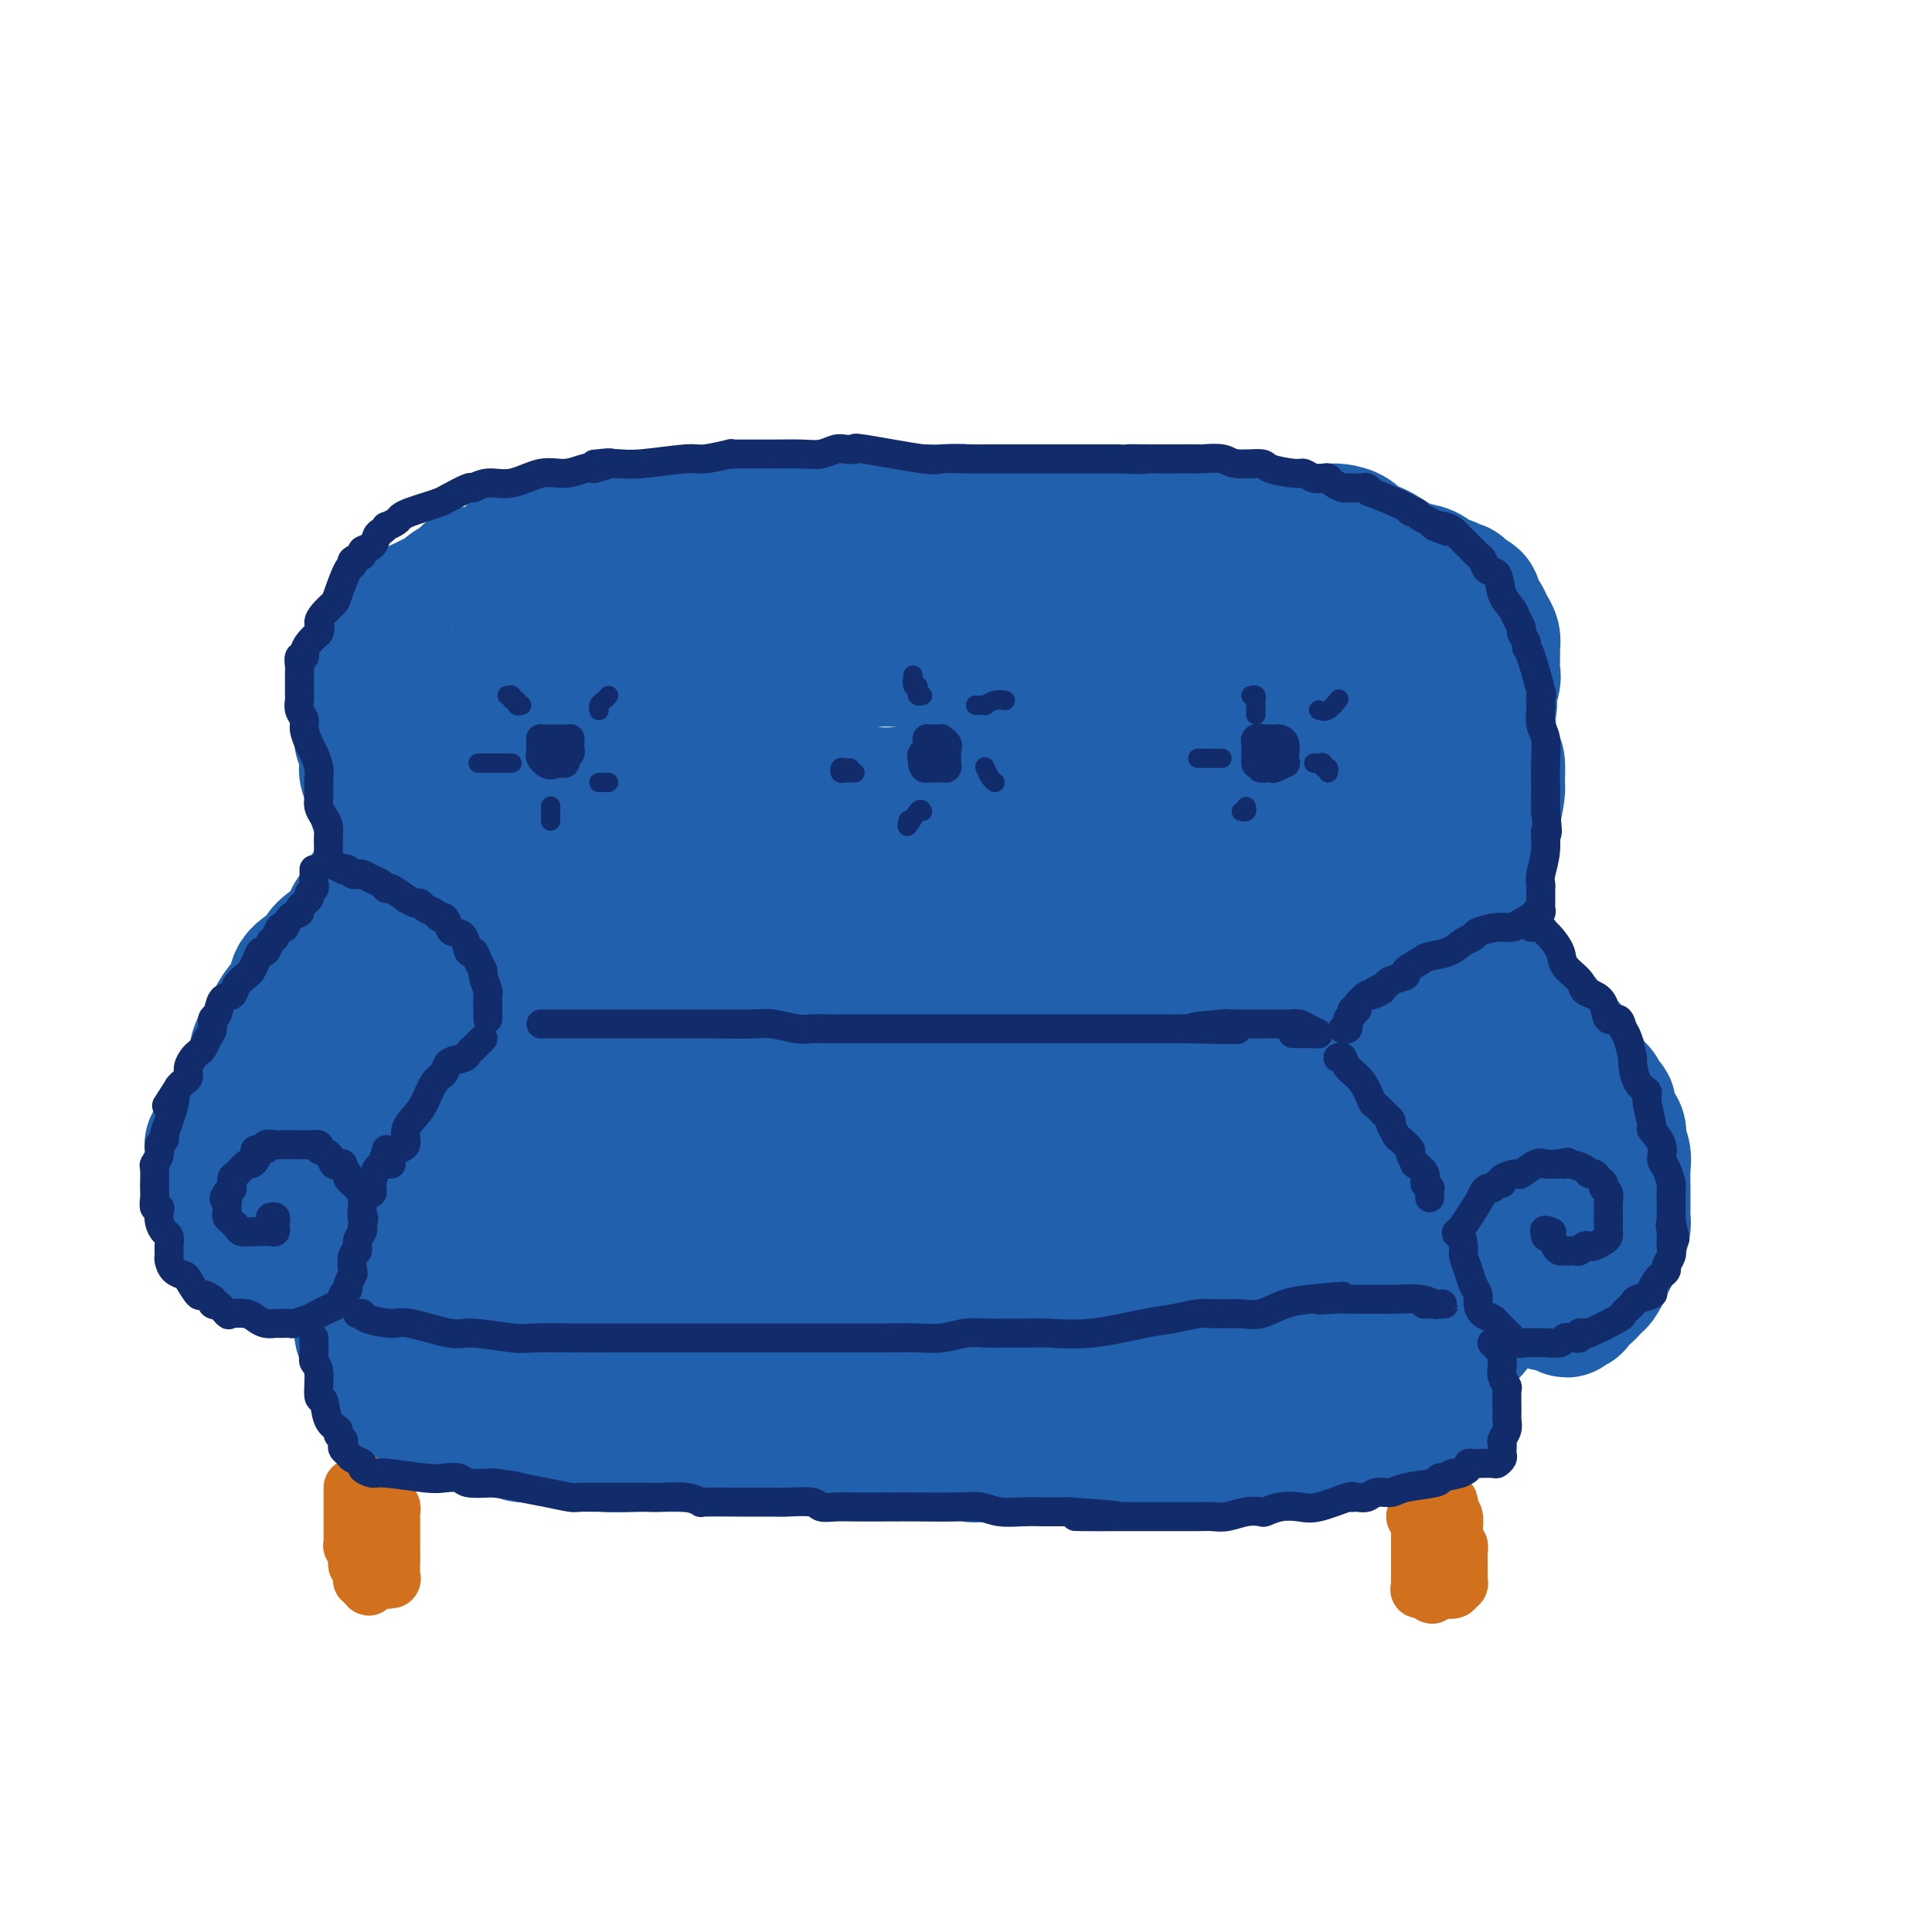 <svg viewBox='0 0 400 400' version='1.1' xmlns='http://www.w3.org/2000/svg' xmlns:xlink='http://www.w3.org/1999/xlink'><g fill='none' stroke='rgb(33,96,173)' stroke-width='28' stroke-linecap='round' stroke-linejoin='round'><path d='M87,188c0.130,-0.376 0.259,-0.752 0,-1c-0.259,-0.248 -0.907,-0.368 -1,-1c-0.093,-0.632 0.368,-1.775 0,-2c-0.368,-0.225 -1.567,0.469 -2,0c-0.433,-0.469 -0.100,-2.099 0,-3c0.100,-0.901 -0.032,-1.072 0,-1c0.032,0.072 0.229,0.386 0,0c-0.229,-0.386 -0.885,-1.474 -1,-2c-0.115,-0.526 0.310,-0.492 0,-1c-0.310,-0.508 -1.354,-1.559 -2,-2c-0.646,-0.441 -0.895,-0.270 -1,-1c-0.105,-0.730 -0.065,-2.359 0,-3c0.065,-0.641 0.157,-0.294 0,-1c-0.157,-0.706 -0.563,-2.464 -1,-3c-0.437,-0.536 -0.906,0.152 -1,0c-0.094,-0.152 0.185,-1.143 0,-2c-0.185,-0.857 -0.834,-1.580 -1,-2c-0.166,-0.420 0.153,-0.536 0,-1c-0.153,-0.464 -0.777,-1.277 -1,-2c-0.223,-0.723 -0.046,-1.356 0,-2c0.046,-0.644 -0.040,-1.300 0,-2c0.040,-0.700 0.207,-1.444 0,-2c-0.207,-0.556 -0.788,-0.922 -1,-1c-0.212,-0.078 -0.057,0.134 0,0c0.057,-0.134 0.015,-0.613 0,-1c-0.015,-0.387 -0.004,-0.681 0,-1c0.004,-0.319 0.001,-0.663 0,-1c-0.001,-0.337 -0.000,-0.668 0,-1c0.000,-0.332 0.000,-0.666 0,-1'/><path d='M75,148c-1.839,-6.620 -0.437,-3.171 0,-2c0.437,1.171 -0.090,0.063 0,-1c0.090,-1.063 0.799,-2.082 1,-3c0.201,-0.918 -0.105,-1.736 0,-2c0.105,-0.264 0.620,0.027 1,0c0.380,-0.027 0.623,-0.373 1,-1c0.377,-0.627 0.887,-1.535 1,-2c0.113,-0.465 -0.172,-0.487 0,-1c0.172,-0.513 0.802,-1.517 1,-2c0.198,-0.483 -0.035,-0.444 0,-1c0.035,-0.556 0.338,-1.707 1,-2c0.662,-0.293 1.682,0.272 2,0c0.318,-0.272 -0.066,-1.382 0,-2c0.066,-0.618 0.584,-0.743 1,-1c0.416,-0.257 0.731,-0.646 1,-1c0.269,-0.354 0.491,-0.672 1,-1c0.509,-0.328 1.306,-0.667 2,-1c0.694,-0.333 1.286,-0.662 2,-1c0.714,-0.338 1.552,-0.687 2,-1c0.448,-0.313 0.508,-0.591 1,-1c0.492,-0.409 1.417,-0.951 2,-1c0.583,-0.049 0.825,0.394 1,0c0.175,-0.394 0.285,-1.626 1,-2c0.715,-0.374 2.037,0.111 3,0c0.963,-0.111 1.568,-0.818 2,-1c0.432,-0.182 0.690,0.162 1,0c0.310,-0.162 0.671,-0.831 1,-1c0.329,-0.169 0.624,0.161 1,0c0.376,-0.161 0.832,-0.813 1,-1c0.168,-0.187 0.048,0.089 0,0c-0.048,-0.089 -0.024,-0.545 0,-1'/><path d='M106,115c3.584,-2.238 1.545,-1.335 1,-1c-0.545,0.335 0.405,0.100 1,0c0.595,-0.100 0.834,-0.064 1,0c0.166,0.064 0.257,0.158 1,0c0.743,-0.158 2.138,-0.568 3,-1c0.862,-0.432 1.190,-0.886 2,-1c0.810,-0.114 2.101,0.113 3,0c0.899,-0.113 1.407,-0.566 2,-1c0.593,-0.434 1.273,-0.848 2,-1c0.727,-0.152 1.502,-0.041 2,0c0.498,0.041 0.721,0.011 1,0c0.279,-0.011 0.616,-0.003 1,0c0.384,0.003 0.814,0.001 2,0c1.186,-0.001 3.127,-0.000 5,0c1.873,0.000 3.680,0.000 5,0c1.320,-0.000 2.155,-0.000 4,0c1.845,0.000 4.701,0.000 7,0c2.299,-0.000 4.041,0.000 5,0c0.959,-0.000 1.136,-0.000 2,0c0.864,0.000 2.414,0.000 3,0c0.586,-0.000 0.207,-0.000 1,0c0.793,0.000 2.759,0.000 4,0c1.241,-0.000 1.757,-0.001 3,0c1.243,0.001 3.213,0.003 5,0c1.787,-0.003 3.392,-0.011 4,0c0.608,0.011 0.221,0.042 1,0c0.779,-0.042 2.724,-0.155 4,0c1.276,0.155 1.882,0.580 3,1c1.118,0.420 2.748,0.834 4,1c1.252,0.166 2.126,0.083 3,0'/><path d='M191,112c11.598,0.301 6.092,0.052 5,0c-1.092,-0.052 2.230,0.092 4,0c1.770,-0.092 1.987,-0.419 3,0c1.013,0.419 2.822,1.583 4,2c1.178,0.417 1.726,0.088 3,0c1.274,-0.088 3.272,0.067 5,0c1.728,-0.067 3.184,-0.354 5,0c1.816,0.354 3.993,1.349 6,2c2.007,0.651 3.844,0.958 5,1c1.156,0.042 1.631,-0.182 3,0c1.369,0.182 3.631,0.769 5,1c1.369,0.231 1.844,0.104 3,0c1.156,-0.104 2.993,-0.186 4,0c1.007,0.186 1.185,0.641 2,1c0.815,0.359 2.266,0.622 4,1c1.734,0.378 3.752,0.872 5,1c1.248,0.128 1.725,-0.110 3,0c1.275,0.110 3.349,0.570 5,1c1.651,0.430 2.879,0.832 4,1c1.121,0.168 2.133,0.101 3,0c0.867,-0.101 1.588,-0.237 3,0c1.412,0.237 3.517,0.847 5,1c1.483,0.153 2.346,-0.151 3,0c0.654,0.151 1.101,0.757 2,1c0.899,0.243 2.250,0.121 3,0c0.750,-0.121 0.897,-0.243 1,0c0.103,0.243 0.160,0.850 1,1c0.840,0.150 2.462,-0.156 3,0c0.538,0.156 -0.009,0.773 0,1c0.009,0.227 0.574,0.065 1,0c0.426,-0.065 0.713,-0.032 1,0'/><path d='M295,127c16.520,2.562 5.820,1.468 2,1c-3.820,-0.468 -0.759,-0.311 1,0c1.759,0.311 2.215,0.777 2,1c-0.215,0.223 -1.102,0.203 -2,0c-0.898,-0.203 -1.808,-0.591 -3,-1c-1.192,-0.409 -2.667,-0.841 -4,-1c-1.333,-0.159 -2.524,-0.045 -3,0c-0.476,0.045 -0.238,0.023 0,0'/><path d='M128,111c0.462,0.121 0.923,0.242 2,0c1.077,-0.242 2.768,-0.848 4,-1c1.232,-0.152 2.003,0.151 3,0c0.997,-0.151 2.219,-0.756 3,-1c0.781,-0.244 1.120,-0.125 2,0c0.880,0.125 2.300,0.258 4,0c1.700,-0.258 3.678,-0.906 5,-1c1.322,-0.094 1.987,0.367 4,0c2.013,-0.367 5.373,-1.562 7,-2c1.627,-0.438 1.521,-0.117 3,0c1.479,0.117 4.543,0.031 6,0c1.457,-0.031 1.308,-0.008 2,0c0.692,0.008 2.224,0.002 4,0c1.776,-0.002 3.794,-0.000 5,0c1.206,0.000 1.599,-0.001 3,0c1.401,0.001 3.809,0.004 5,0c1.191,-0.004 1.164,-0.015 2,0c0.836,0.015 2.535,0.057 4,0c1.465,-0.057 2.697,-0.211 4,0c1.303,0.211 2.678,0.789 4,1c1.322,0.211 2.590,0.057 4,0c1.410,-0.057 2.961,-0.015 5,0c2.039,0.015 4.567,0.003 6,0c1.433,-0.003 1.770,0.003 3,0c1.230,-0.003 3.353,-0.015 4,0c0.647,0.015 -0.183,0.056 0,0c0.183,-0.056 1.378,-0.208 2,0c0.622,0.208 0.672,0.777 1,1c0.328,0.223 0.934,0.098 2,0c1.066,-0.098 2.590,-0.171 4,0c1.410,0.171 2.705,0.585 4,1'/><path d='M239,109c13.094,0.422 7.327,-0.023 6,0c-1.327,0.023 1.784,0.514 3,1c1.216,0.486 0.537,0.966 1,1c0.463,0.034 2.067,-0.380 3,0c0.933,0.380 1.194,1.552 2,2c0.806,0.448 2.156,0.172 3,0c0.844,-0.172 1.182,-0.240 2,0c0.818,0.240 2.116,0.786 3,1c0.884,0.214 1.354,0.095 2,0c0.646,-0.095 1.469,-0.165 2,0c0.531,0.165 0.771,0.565 1,1c0.229,0.435 0.447,0.904 1,1c0.553,0.096 1.440,-0.181 2,0c0.560,0.181 0.794,0.819 1,1c0.206,0.181 0.384,-0.096 2,0c1.616,0.096 4.671,0.566 6,1c1.329,0.434 0.933,0.834 1,1c0.067,0.166 0.595,0.100 1,0c0.405,-0.100 0.685,-0.233 1,0c0.315,0.233 0.666,0.832 1,1c0.334,0.168 0.651,-0.095 1,0c0.349,0.095 0.731,0.547 1,1c0.269,0.453 0.426,0.906 1,1c0.574,0.094 1.565,-0.171 2,0c0.435,0.171 0.312,0.778 1,1c0.688,0.222 2.185,0.060 3,0c0.815,-0.060 0.947,-0.017 1,0c0.053,0.017 0.026,0.009 0,0'/><path d='M293,123c8.693,2.178 3.427,0.622 2,0c-1.427,-0.622 0.987,-0.310 2,0c1.013,0.310 0.625,0.619 0,1c-0.625,0.381 -1.487,0.834 -2,1c-0.513,0.166 -0.677,0.045 -1,0c-0.323,-0.045 -0.807,-0.013 -1,0c-0.193,0.013 -0.097,0.006 0,0'/><path d='M249,110c1.937,0.000 3.874,0.000 5,0c1.126,-0.000 1.441,-0.001 3,0c1.559,0.001 4.361,0.002 6,0c1.639,-0.002 2.115,-0.007 4,0c1.885,0.007 5.177,0.027 7,0c1.823,-0.027 2.176,-0.102 3,0c0.824,0.102 2.121,0.381 3,1c0.879,0.619 1.342,1.579 2,2c0.658,0.421 1.513,0.303 3,1c1.487,0.697 3.607,2.210 5,3c1.393,0.790 2.061,0.856 3,1c0.939,0.144 2.150,0.364 3,1c0.850,0.636 1.339,1.686 2,2c0.661,0.314 1.495,-0.109 2,0c0.505,0.109 0.683,0.749 1,1c0.317,0.251 0.774,0.112 1,0c0.226,-0.112 0.221,-0.199 0,0c-0.221,0.199 -0.659,0.682 0,1c0.659,0.318 2.414,0.469 3,1c0.586,0.531 0.003,1.440 0,2c-0.003,0.560 0.574,0.769 1,1c0.426,0.231 0.703,0.483 1,1c0.297,0.517 0.615,1.298 1,2c0.385,0.702 0.836,1.326 1,2c0.164,0.674 0.039,1.397 0,2c-0.039,0.603 0.008,1.085 0,2c-0.008,0.915 -0.071,2.265 0,3c0.071,0.735 0.277,0.857 0,2c-0.277,1.143 -1.036,3.308 -1,4c0.036,0.692 0.867,-0.088 0,2c-0.867,2.088 -3.434,7.044 -6,12'/><path d='M302,159c-1.494,4.128 -1.729,4.450 -2,5c-0.271,0.550 -0.580,1.330 -1,2c-0.420,0.670 -0.953,1.230 -1,2c-0.047,0.770 0.392,1.748 0,3c-0.392,1.252 -1.614,2.776 -2,4c-0.386,1.224 0.065,2.147 0,3c-0.065,0.853 -0.648,1.634 -1,2c-0.352,0.366 -0.475,0.315 -1,1c-0.525,0.685 -1.451,2.106 -2,3c-0.549,0.894 -0.722,1.261 -1,2c-0.278,0.739 -0.662,1.851 -1,3c-0.338,1.149 -0.629,2.337 -1,3c-0.371,0.663 -0.820,0.803 -1,1c-0.180,0.197 -0.091,0.452 0,1c0.091,0.548 0.183,1.388 0,2c-0.183,0.612 -0.642,0.994 -1,1c-0.358,0.006 -0.617,-0.366 -1,0c-0.383,0.366 -0.890,1.470 -1,2c-0.110,0.530 0.179,0.485 0,1c-0.179,0.515 -0.825,1.591 -1,2c-0.175,0.409 0.119,0.152 0,0c-0.119,-0.152 -0.653,-0.198 -1,0c-0.347,0.198 -0.507,0.642 -1,1c-0.493,0.358 -1.319,0.631 -2,1c-0.681,0.369 -1.216,0.834 -2,1c-0.784,0.166 -1.819,0.034 -3,0c-1.181,-0.034 -2.510,0.029 -4,0c-1.490,-0.029 -3.140,-0.151 -5,0c-1.860,0.151 -3.930,0.576 -6,1'/><path d='M260,206c-4.694,0.619 -4.428,0.166 -5,0c-0.572,-0.166 -1.983,-0.044 -3,0c-1.017,0.044 -1.641,0.012 -3,0c-1.359,-0.012 -3.454,-0.003 -5,0c-1.546,0.003 -2.542,0.001 -4,0c-1.458,-0.001 -3.379,-0.000 -5,0c-1.621,0.000 -2.944,0.000 -5,0c-2.056,-0.000 -4.847,0.000 -7,0c-2.153,-0.000 -3.670,-0.000 -6,0c-2.330,0.000 -5.475,0.001 -7,0c-1.525,-0.001 -1.430,-0.003 -3,0c-1.570,0.003 -4.806,0.011 -7,0c-2.194,-0.011 -3.346,-0.041 -5,0c-1.654,0.041 -3.810,0.155 -6,0c-2.190,-0.155 -4.414,-0.577 -7,-1c-2.586,-0.423 -5.533,-0.845 -9,-1c-3.467,-0.155 -7.453,-0.041 -10,0c-2.547,0.041 -3.655,0.011 -5,0c-1.345,-0.011 -2.929,-0.002 -4,0c-1.071,0.002 -1.630,-0.003 -3,0c-1.370,0.003 -3.551,0.012 -5,0c-1.449,-0.012 -2.167,-0.046 -4,0c-1.833,0.046 -4.782,0.173 -8,0c-3.218,-0.173 -6.704,-0.645 -9,-1c-2.296,-0.355 -3.401,-0.593 -5,-1c-1.599,-0.407 -3.691,-0.985 -5,-1c-1.309,-0.015 -1.835,0.532 -4,0c-2.165,-0.532 -5.967,-2.143 -8,-3c-2.033,-0.857 -2.295,-0.959 -3,-1c-0.705,-0.041 -1.852,-0.020 -3,0'/><path d='M97,197c-6.368,-1.317 -3.788,-1.110 -3,-1c0.788,0.110 -0.216,0.124 -1,0c-0.784,-0.124 -1.349,-0.385 -2,-1c-0.651,-0.615 -1.390,-1.582 -2,-2c-0.610,-0.418 -1.092,-0.285 -2,-1c-0.908,-0.715 -2.243,-2.276 -3,-4c-0.757,-1.724 -0.936,-3.609 -1,-5c-0.064,-1.391 -0.014,-2.286 0,-4c0.014,-1.714 -0.009,-4.246 0,-6c0.009,-1.754 0.049,-2.732 0,-4c-0.049,-1.268 -0.185,-2.828 0,-4c0.185,-1.172 0.693,-1.956 1,-3c0.307,-1.044 0.412,-2.346 1,-4c0.588,-1.654 1.657,-3.659 2,-5c0.343,-1.341 -0.042,-2.017 1,-3c1.042,-0.983 3.510,-2.271 5,-3c1.490,-0.729 2.002,-0.898 4,-2c1.998,-1.102 5.482,-3.138 7,-4c1.518,-0.862 1.068,-0.549 5,-2c3.932,-1.451 12.244,-4.665 16,-6c3.756,-1.335 2.956,-0.792 5,-1c2.044,-0.208 6.930,-1.166 10,-2c3.070,-0.834 4.322,-1.544 8,-2c3.678,-0.456 9.782,-0.658 14,-1c4.218,-0.342 6.551,-0.824 10,-1c3.449,-0.176 8.012,-0.047 12,0c3.988,0.047 7.399,0.013 11,0c3.601,-0.013 7.393,-0.003 12,0c4.607,0.003 10.031,0.001 14,0c3.969,-0.001 6.485,-0.000 9,0'/><path d='M230,126c14.713,-0.313 10.496,-0.094 11,0c0.504,0.094 5.728,0.064 9,0c3.272,-0.064 4.594,-0.160 7,0c2.406,0.160 5.898,0.578 8,1c2.102,0.422 2.813,0.847 4,1c1.187,0.153 2.849,0.032 4,0c1.151,-0.032 1.789,0.025 2,0c0.211,-0.025 -0.006,-0.134 0,0c0.006,0.134 0.236,0.509 1,1c0.764,0.491 2.064,1.098 3,2c0.936,0.902 1.510,2.098 2,3c0.490,0.902 0.895,1.511 1,3c0.105,1.489 -0.092,3.858 0,6c0.092,2.142 0.473,4.057 0,6c-0.473,1.943 -1.802,3.914 -3,6c-1.198,2.086 -2.267,4.289 -3,6c-0.733,1.711 -1.130,2.932 -2,4c-0.870,1.068 -2.212,1.984 -3,3c-0.788,1.016 -1.021,2.131 -3,3c-1.979,0.869 -5.706,1.491 -8,2c-2.294,0.509 -3.157,0.905 -8,1c-4.843,0.095 -13.667,-0.110 -21,0c-7.333,0.110 -13.176,0.535 -22,0c-8.824,-0.535 -20.630,-2.030 -28,-3c-7.370,-0.970 -10.303,-1.415 -13,-2c-2.697,-0.585 -5.159,-1.309 -10,-2c-4.841,-0.691 -12.060,-1.350 -17,-2c-4.940,-0.650 -7.599,-1.290 -12,-2c-4.401,-0.710 -10.543,-1.488 -14,-2c-3.457,-0.512 -4.228,-0.756 -5,-1'/><path d='M110,160c-16.344,-2.121 -7.702,-0.425 -5,0c2.702,0.425 -0.534,-0.423 -2,-1c-1.466,-0.577 -1.160,-0.885 -1,-1c0.160,-0.115 0.174,-0.039 0,0c-0.174,0.039 -0.537,0.041 -1,0c-0.463,-0.041 -1.025,-0.123 -1,0c0.025,0.123 0.638,0.452 1,1c0.362,0.548 0.474,1.314 1,3c0.526,1.686 1.465,4.293 2,6c0.535,1.707 0.667,2.513 1,3c0.333,0.487 0.868,0.654 1,1c0.132,0.346 -0.139,0.870 0,1c0.139,0.130 0.686,-0.136 1,0c0.314,0.136 0.393,0.674 1,1c0.607,0.326 1.742,0.441 3,1c1.258,0.559 2.640,1.563 9,3c6.360,1.437 17.697,3.307 27,4c9.303,0.693 16.570,0.208 22,0c5.430,-0.208 9.022,-0.138 15,-1c5.978,-0.862 14.340,-2.655 23,-4c8.660,-1.345 17.617,-2.241 24,-3c6.383,-0.759 10.191,-1.379 14,-2'/><path d='M245,172c12.038,-1.726 11.634,-1.542 13,-2c1.366,-0.458 4.501,-1.557 6,-2c1.499,-0.443 1.361,-0.229 1,-1c-0.361,-0.771 -0.943,-2.526 -3,-5c-2.057,-2.474 -5.587,-5.667 -9,-8c-3.413,-2.333 -6.710,-3.805 -12,-6c-5.290,-2.195 -12.574,-5.115 -18,-7c-5.426,-1.885 -8.993,-2.737 -11,-3c-2.007,-0.263 -2.453,0.064 -6,0c-3.547,-0.064 -10.196,-0.518 -15,-1c-4.804,-0.482 -7.765,-0.990 -14,0c-6.235,0.990 -15.745,3.480 -22,5c-6.255,1.520 -9.255,2.071 -12,3c-2.745,0.929 -5.236,2.237 -7,3c-1.764,0.763 -2.803,0.980 -4,1c-1.197,0.020 -2.553,-0.156 -3,0c-0.447,0.156 0.014,0.644 0,1c-0.014,0.356 -0.504,0.581 0,1c0.504,0.419 2.001,1.031 4,2c1.999,0.969 4.501,2.294 8,4c3.499,1.706 7.996,3.794 15,5c7.004,1.206 16.517,1.529 21,2c4.483,0.471 3.938,1.088 16,0c12.062,-1.088 36.732,-3.882 50,-6c13.268,-2.118 15.134,-3.559 17,-5'/><path d='M260,153c4.984,-1.106 8.943,-1.370 13,-2c4.057,-0.630 8.212,-1.625 11,-2c2.788,-0.375 4.211,-0.128 5,0c0.789,0.128 0.946,0.137 1,0c0.054,-0.137 0.007,-0.422 0,-1c-0.007,-0.578 0.026,-1.450 0,-2c-0.026,-0.550 -0.109,-0.778 0,-1c0.109,-0.222 0.412,-0.437 1,-1c0.588,-0.563 1.463,-1.475 2,-2c0.537,-0.525 0.736,-0.662 1,-1c0.264,-0.338 0.593,-0.878 1,-1c0.407,-0.122 0.893,0.174 1,0c0.107,-0.174 -0.165,-0.817 0,-1c0.165,-0.183 0.767,0.095 1,0c0.233,-0.095 0.096,-0.562 0,-1c-0.096,-0.438 -0.153,-0.847 0,-1c0.153,-0.153 0.514,-0.052 1,0c0.486,0.052 1.096,0.053 2,0c0.904,-0.053 2.103,-0.162 3,0c0.897,0.162 1.493,0.595 2,1c0.507,0.405 0.924,0.782 1,1c0.076,0.218 -0.190,0.277 0,1c0.190,0.723 0.834,2.111 1,3c0.166,0.889 -0.148,1.278 0,2c0.148,0.722 0.756,1.778 1,3c0.244,1.222 0.122,2.611 0,4'/><path d='M308,152c0.265,2.282 -0.072,1.487 0,2c0.072,0.513 0.552,2.335 1,3c0.448,0.665 0.862,0.172 1,1c0.138,0.828 -0.001,2.975 0,4c0.001,1.025 0.141,0.927 0,2c-0.141,1.073 -0.563,3.317 -1,5c-0.437,1.683 -0.887,2.803 -1,4c-0.113,1.197 0.113,2.469 0,4c-0.113,1.531 -0.566,3.321 -1,5c-0.434,1.679 -0.849,3.248 -1,5c-0.151,1.752 -0.037,3.687 0,5c0.037,1.313 -0.003,2.005 0,3c0.003,0.995 0.050,2.294 0,4c-0.050,1.706 -0.198,3.820 -1,5c-0.802,1.180 -2.259,1.426 -3,2c-0.741,0.574 -0.766,1.477 -1,2c-0.234,0.523 -0.676,0.666 -1,1c-0.324,0.334 -0.529,0.859 -1,1c-0.471,0.141 -1.209,-0.100 -2,0c-0.791,0.100 -1.635,0.543 -4,0c-2.365,-0.543 -6.251,-2.070 -9,-3c-2.749,-0.930 -4.362,-1.261 -7,-2c-2.638,-0.739 -6.299,-1.885 -9,-3c-2.701,-1.115 -4.440,-2.197 -7,-3c-2.560,-0.803 -5.941,-1.326 -8,-2c-2.059,-0.674 -2.795,-1.500 -5,-2c-2.205,-0.500 -5.878,-0.673 -9,-1c-3.122,-0.327 -5.692,-0.809 -8,-1c-2.308,-0.191 -4.352,-0.090 -7,0c-2.648,0.090 -5.899,0.169 -8,0c-2.101,-0.169 -3.050,-0.584 -4,-1'/><path d='M212,192c-6.187,-0.646 -3.656,-0.762 -3,-1c0.656,-0.238 -0.564,-0.600 -1,-1c-0.436,-0.400 -0.089,-0.840 0,-1c0.089,-0.160 -0.081,-0.040 0,0c0.081,0.040 0.414,0.000 1,0c0.586,-0.000 1.425,0.038 5,0c3.575,-0.038 9.886,-0.154 14,0c4.114,0.154 6.030,0.579 9,1c2.970,0.421 6.992,0.838 9,1c2.008,0.162 2.000,0.069 2,0c0.000,-0.069 0.008,-0.112 0,0c-0.008,0.112 -0.031,0.380 -1,0c-0.969,-0.380 -2.884,-1.408 -4,-2c-1.116,-0.592 -1.433,-0.746 -2,-1c-0.567,-0.254 -1.383,-0.607 -3,-1c-1.617,-0.393 -4.033,-0.827 -5,-1c-0.967,-0.173 -0.483,-0.087 0,0'/><path d='M80,182c-1.178,0.777 -2.357,1.554 -3,2c-0.643,0.446 -0.751,0.561 -1,1c-0.249,0.439 -0.641,1.201 -1,2c-0.359,0.799 -0.686,1.636 -1,2c-0.314,0.364 -0.616,0.257 -1,1c-0.384,0.743 -0.849,2.338 -1,3c-0.151,0.662 0.014,0.393 -1,1c-1.014,0.607 -3.206,2.091 -4,3c-0.794,0.909 -0.192,1.243 -1,2c-0.808,0.757 -3.028,1.936 -4,3c-0.972,1.064 -0.698,2.013 -1,3c-0.302,0.987 -1.182,2.013 -2,3c-0.818,0.987 -1.576,1.934 -2,3c-0.424,1.066 -0.514,2.249 -1,3c-0.486,0.751 -1.368,1.070 -2,2c-0.632,0.930 -1.014,2.473 -1,3c0.014,0.527 0.425,0.039 0,1c-0.425,0.961 -1.687,3.370 -2,4c-0.313,0.630 0.323,-0.518 0,0c-0.323,0.518 -1.603,2.702 -2,4c-0.397,1.298 0.090,1.709 0,2c-0.090,0.291 -0.756,0.464 -1,1c-0.244,0.536 -0.065,1.437 0,2c0.065,0.563 0.017,0.788 0,1c-0.017,0.212 -0.002,0.411 0,1c0.002,0.589 -0.011,1.570 0,2c0.011,0.430 0.044,0.311 0,1c-0.044,0.689 -0.166,2.185 0,3c0.166,0.815 0.619,0.947 1,1c0.381,0.053 0.691,0.026 1,0'/><path d='M50,242c0.494,1.811 0.729,0.838 1,1c0.271,0.162 0.576,1.458 1,2c0.424,0.542 0.965,0.330 2,1c1.035,0.670 2.562,2.222 4,3c1.438,0.778 2.787,0.781 4,1c1.213,0.219 2.291,0.655 3,1c0.709,0.345 1.051,0.598 2,1c0.949,0.402 2.506,0.953 4,1c1.494,0.047 2.924,-0.410 4,-1c1.076,-0.590 1.797,-1.315 3,-2c1.203,-0.685 2.889,-1.332 4,-2c1.111,-0.668 1.648,-1.357 2,-2c0.352,-0.643 0.518,-1.241 1,-2c0.482,-0.759 1.278,-1.678 2,-2c0.722,-0.322 1.368,-0.047 2,-1c0.632,-0.953 1.251,-3.134 2,-4c0.749,-0.866 1.630,-0.415 2,-1c0.370,-0.585 0.229,-2.204 1,-5c0.771,-2.796 2.452,-6.768 3,-9c0.548,-2.232 -0.038,-2.725 0,-4c0.038,-1.275 0.699,-3.332 1,-5c0.301,-1.668 0.243,-2.946 0,-4c-0.243,-1.054 -0.671,-1.882 -1,-3c-0.329,-1.118 -0.558,-2.524 -1,-4c-0.442,-1.476 -1.097,-3.023 -2,-4c-0.903,-0.977 -2.054,-1.386 -3,-2c-0.946,-0.614 -1.687,-1.433 -3,-2c-1.313,-0.567 -3.200,-0.884 -4,-1c-0.800,-0.116 -0.514,-0.033 -1,0c-0.486,0.033 -1.743,0.017 -3,0'/><path d='M80,193c-2.998,-0.657 -3.494,0.199 -4,1c-0.506,0.801 -1.022,1.545 -2,3c-0.978,1.455 -2.419,3.620 -3,5c-0.581,1.380 -0.303,1.976 -1,3c-0.697,1.024 -2.368,2.475 -3,4c-0.632,1.525 -0.225,3.125 0,4c0.225,0.875 0.266,1.027 0,2c-0.266,0.973 -0.841,2.767 -1,4c-0.159,1.233 0.097,1.906 0,3c-0.097,1.094 -0.548,2.610 -1,4c-0.452,1.390 -0.906,2.655 -1,4c-0.094,1.345 0.171,2.770 0,4c-0.171,1.230 -0.778,2.267 -1,3c-0.222,0.733 -0.060,1.163 0,2c0.060,0.837 0.016,2.080 0,3c-0.016,0.920 -0.004,1.517 0,2c0.004,0.483 0.001,0.852 0,1c-0.001,0.148 -0.001,0.074 0,0'/><path d='M67,235c0.342,2.146 0.684,4.292 1,6c0.316,1.708 0.607,2.976 1,4c0.393,1.024 0.890,1.802 1,3c0.110,1.198 -0.167,2.815 0,4c0.167,1.185 0.777,1.939 1,3c0.223,1.061 0.058,2.430 0,3c-0.058,0.570 -0.008,0.340 0,1c0.008,0.660 -0.026,2.209 0,3c0.026,0.791 0.111,0.823 0,1c-0.111,0.177 -0.418,0.499 0,1c0.418,0.501 1.561,1.180 2,2c0.439,0.820 0.174,1.779 0,2c-0.174,0.221 -0.257,-0.296 0,0c0.257,0.296 0.854,1.407 1,2c0.146,0.593 -0.158,0.670 0,1c0.158,0.330 0.777,0.915 1,1c0.223,0.085 0.049,-0.328 0,0c-0.049,0.328 0.028,1.399 0,2c-0.028,0.601 -0.162,0.734 0,1c0.162,0.266 0.621,0.666 1,1c0.379,0.334 0.677,0.600 1,1c0.323,0.400 0.670,0.932 1,1c0.330,0.068 0.644,-0.329 1,0c0.356,0.329 0.755,1.383 1,2c0.245,0.617 0.336,0.795 1,1c0.664,0.205 1.900,0.436 3,1c1.100,0.564 2.066,1.459 4,2c1.934,0.541 4.838,0.726 7,1c2.162,0.274 3.581,0.637 5,1'/><path d='M100,286c4.191,0.204 8.668,-0.285 11,0c2.332,0.285 2.520,1.345 4,2c1.480,0.655 4.253,0.907 7,1c2.747,0.093 5.469,0.029 7,0c1.531,-0.029 1.873,-0.022 4,0c2.127,0.022 6.040,0.058 8,0c1.960,-0.058 1.967,-0.212 3,0c1.033,0.212 3.093,0.788 5,1c1.907,0.212 3.663,0.061 5,0c1.337,-0.061 2.257,-0.030 4,0c1.743,0.030 4.311,0.061 6,0c1.689,-0.061 2.498,-0.212 4,0c1.502,0.212 3.695,0.789 6,1c2.305,0.211 4.722,0.057 6,0c1.278,-0.057 1.416,-0.017 3,0c1.584,0.017 4.615,0.011 6,0c1.385,-0.011 1.126,-0.027 2,0c0.874,0.027 2.883,0.098 4,0c1.117,-0.098 1.344,-0.366 3,0c1.656,0.366 4.742,1.366 6,2c1.258,0.634 0.687,0.902 4,1c3.313,0.098 10.508,0.026 14,0c3.492,-0.026 3.280,-0.007 4,0c0.720,0.007 2.371,0.002 4,0c1.629,-0.002 3.236,-0.001 4,0c0.764,0.001 0.687,0.000 1,0c0.313,-0.000 1.018,-0.000 2,0c0.982,0.000 2.243,0.000 3,0c0.757,-0.000 1.012,-0.000 2,0c0.988,0.000 2.711,0.000 4,0c1.289,-0.000 2.145,-0.000 3,0'/><path d='M249,294c23.971,1.236 9.399,0.327 4,0c-5.399,-0.327 -1.624,-0.073 0,0c1.624,0.073 1.098,-0.036 1,0c-0.098,0.036 0.232,0.217 1,0c0.768,-0.217 1.975,-0.832 3,-1c1.025,-0.168 1.868,0.113 3,0c1.132,-0.113 2.555,-0.618 4,-1c1.445,-0.382 2.914,-0.641 4,-1c1.086,-0.359 1.789,-0.817 2,-1c0.211,-0.183 -0.071,-0.092 0,0c0.071,0.092 0.495,0.183 1,0c0.505,-0.183 1.089,-0.640 2,-1c0.911,-0.360 2.147,-0.622 3,-1c0.853,-0.378 1.322,-0.872 2,-1c0.678,-0.128 1.565,0.109 2,0c0.435,-0.109 0.417,-0.564 1,-1c0.583,-0.436 1.766,-0.852 2,-1c0.234,-0.148 -0.480,-0.029 0,0c0.480,0.029 2.156,-0.031 3,0c0.844,0.031 0.857,0.153 1,0c0.143,-0.153 0.417,-0.580 1,-1c0.583,-0.420 1.477,-0.834 2,-1c0.523,-0.166 0.676,-0.086 1,0c0.324,0.086 0.819,0.178 1,0c0.181,-0.178 0.049,-0.624 0,-1c-0.049,-0.376 -0.013,-0.681 0,-1c0.013,-0.319 0.003,-0.653 0,-1c-0.003,-0.347 -0.001,-0.709 0,-1c0.001,-0.291 0.000,-0.512 0,-1c-0.000,-0.488 -0.000,-1.244 0,-2'/><path d='M293,276c-0.017,-0.692 -0.058,0.078 0,0c0.058,-0.078 0.216,-1.004 0,-2c-0.216,-0.996 -0.805,-2.062 -1,-3c-0.195,-0.938 0.003,-1.749 0,-3c-0.003,-1.251 -0.207,-2.942 0,-4c0.207,-1.058 0.824,-1.483 1,-3c0.176,-1.517 -0.089,-4.126 0,-6c0.089,-1.874 0.533,-3.013 1,-5c0.467,-1.987 0.957,-4.821 1,-7c0.043,-2.179 -0.360,-3.704 0,-5c0.360,-1.296 1.484,-2.364 2,-4c0.516,-1.636 0.426,-3.840 0,-5c-0.426,-1.160 -1.186,-1.278 -2,-2c-0.814,-0.722 -1.680,-2.050 -2,-3c-0.320,-0.950 -0.093,-1.523 0,-2c0.093,-0.477 0.053,-0.859 0,-1c-0.053,-0.141 -0.117,-0.040 -1,0c-0.883,0.040 -2.584,0.018 -4,0c-1.416,-0.018 -2.545,-0.033 -4,0c-1.455,0.033 -3.234,0.114 -4,0c-0.766,-0.114 -0.517,-0.423 -5,-1c-4.483,-0.577 -13.696,-1.423 -21,-2c-7.304,-0.577 -12.699,-0.884 -17,-1c-4.301,-0.116 -7.509,-0.042 -11,0c-3.491,0.042 -7.266,0.053 -13,0c-5.734,-0.053 -13.428,-0.168 -19,0c-5.572,0.168 -9.020,0.619 -14,1c-4.980,0.381 -11.490,0.690 -18,1'/><path d='M162,219c-13.318,0.322 -9.114,0.128 -11,0c-1.886,-0.128 -9.864,-0.189 -14,0c-4.136,0.189 -4.431,0.628 -7,1c-2.569,0.372 -7.413,0.678 -10,1c-2.587,0.322 -2.918,0.658 -5,1c-2.082,0.342 -5.913,0.688 -9,1c-3.087,0.312 -5.428,0.590 -8,1c-2.572,0.410 -5.375,0.951 -7,1c-1.625,0.049 -2.072,-0.393 -3,0c-0.928,0.393 -2.335,1.622 -3,2c-0.665,0.378 -0.587,-0.093 -1,0c-0.413,0.093 -1.318,0.751 -2,1c-0.682,0.249 -1.142,0.090 -2,0c-0.858,-0.090 -2.113,-0.110 -3,0c-0.887,0.110 -1.406,0.352 -2,0c-0.594,-0.352 -1.262,-1.296 -2,-2c-0.738,-0.704 -1.545,-1.169 -2,-2c-0.455,-0.831 -0.557,-2.030 -1,-3c-0.443,-0.970 -1.227,-1.711 -1,-2c0.227,-0.289 1.463,-0.127 3,0c1.537,0.127 3.373,0.218 6,0c2.627,-0.218 6.045,-0.744 13,0c6.955,0.744 17.448,2.757 24,4c6.552,1.243 9.164,1.717 13,3c3.836,1.283 8.894,3.375 12,5c3.106,1.625 4.258,2.784 6,5c1.742,2.216 4.075,5.491 5,8c0.925,2.509 0.441,4.252 0,6c-0.441,1.748 -0.840,3.499 -2,5c-1.160,1.501 -3.080,2.750 -5,4'/><path d='M144,259c-1.370,0.726 -2.296,0.541 -5,1c-2.704,0.459 -7.188,1.562 -11,2c-3.812,0.438 -6.954,0.210 -9,0c-2.046,-0.210 -2.996,-0.404 -5,-1c-2.004,-0.596 -5.063,-1.594 -7,-2c-1.937,-0.406 -2.750,-0.220 -3,-1c-0.250,-0.780 0.065,-2.527 0,-4c-0.065,-1.473 -0.511,-2.671 -1,-4c-0.489,-1.329 -1.023,-2.789 -1,-4c0.023,-1.211 0.602,-2.174 1,-3c0.398,-0.826 0.616,-1.516 3,-2c2.384,-0.484 6.933,-0.763 9,-1c2.067,-0.237 1.653,-0.432 6,0c4.347,0.432 13.456,1.492 20,3c6.544,1.508 10.523,3.463 15,6c4.477,2.537 9.452,5.657 12,8c2.548,2.343 2.667,3.908 3,5c0.333,1.092 0.878,1.710 -1,3c-1.878,1.290 -6.178,3.253 -10,4c-3.822,0.747 -7.164,0.279 -14,0c-6.836,-0.279 -17.165,-0.370 -24,-1c-6.835,-0.630 -10.175,-1.801 -13,-3c-2.825,-1.199 -5.135,-2.427 -7,-4c-1.865,-1.573 -3.285,-3.489 -4,-5c-0.715,-1.511 -0.724,-2.615 -1,-4c-0.276,-1.385 -0.818,-3.051 0,-4c0.818,-0.949 2.995,-1.183 5,-2c2.005,-0.817 3.836,-2.219 7,-3c3.164,-0.781 7.659,-0.941 11,-1c3.341,-0.059 5.526,-0.017 10,0c4.474,0.017 11.237,0.008 18,0'/><path d='M148,242c8.203,0.353 9.210,1.736 15,3c5.790,1.264 16.361,2.409 26,5c9.639,2.591 18.344,6.628 24,9c5.656,2.372 8.264,3.077 10,4c1.736,0.923 2.602,2.062 3,3c0.398,0.938 0.330,1.676 0,2c-0.330,0.324 -0.921,0.234 -2,1c-1.079,0.766 -2.647,2.388 -8,3c-5.353,0.612 -14.491,0.215 -21,0c-6.509,-0.215 -10.390,-0.249 -15,0c-4.610,0.249 -9.950,0.782 -13,0c-3.050,-0.782 -3.809,-2.880 -5,-4c-1.191,-1.120 -2.815,-1.264 -4,-2c-1.185,-0.736 -1.933,-2.065 -3,-4c-1.067,-1.935 -2.455,-4.476 -2,-7c0.455,-2.524 2.753,-5.031 5,-7c2.247,-1.969 4.443,-3.401 10,-5c5.557,-1.599 14.477,-3.366 26,-4c11.523,-0.634 25.651,-0.137 35,0c9.349,0.137 13.920,-0.088 20,2c6.080,2.088 13.670,6.490 17,8c3.330,1.510 2.401,0.129 2,1c-0.401,0.871 -0.276,3.994 -1,6c-0.724,2.006 -2.299,2.895 -8,5c-5.701,2.105 -15.528,5.426 -22,7c-6.472,1.574 -9.591,1.401 -15,2c-5.409,0.599 -13.110,1.969 -18,2c-4.890,0.031 -6.969,-1.277 -9,-3c-2.031,-1.723 -4.016,-3.862 -6,-6'/><path d='M189,263c-2.918,-2.775 -2.713,-5.214 -1,-8c1.713,-2.786 4.935,-5.920 8,-8c3.065,-2.080 5.973,-3.105 14,-4c8.027,-0.895 21.174,-1.660 30,-2c8.826,-0.340 13.333,-0.257 19,1c5.667,1.257 12.495,3.687 16,5c3.505,1.313 3.688,1.508 4,3c0.312,1.492 0.755,4.280 1,6c0.245,1.720 0.294,2.370 -1,3c-1.294,0.630 -3.929,1.238 -8,2c-4.071,0.762 -9.578,1.677 -13,2c-3.422,0.323 -4.760,0.053 -6,0c-1.240,-0.053 -2.382,0.110 -3,0c-0.618,-0.110 -0.713,-0.492 -1,-2c-0.287,-1.508 -0.765,-4.142 -1,-7c-0.235,-2.858 -0.228,-5.941 1,-11c1.228,-5.059 3.678,-12.094 7,-19c3.322,-6.906 7.517,-13.681 10,-18c2.483,-4.319 3.253,-6.181 4,-9c0.747,-2.819 1.472,-6.594 2,-8c0.528,-1.406 0.860,-0.443 1,-2c0.140,-1.557 0.089,-5.636 0,-7c-0.089,-1.364 -0.216,-0.015 0,0c0.216,0.015 0.775,-1.306 1,-2c0.225,-0.694 0.115,-0.761 0,-1c-0.115,-0.239 -0.235,-0.650 0,-1c0.235,-0.350 0.826,-0.640 1,-1c0.174,-0.360 -0.069,-0.789 0,-1c0.069,-0.211 0.448,-0.203 1,0c0.552,0.203 1.276,0.602 2,1'/><path d='M277,175c1.045,0.927 2.159,2.745 4,7c1.841,4.255 4.411,10.946 7,16c2.589,5.054 5.199,8.471 7,12c1.801,3.529 2.794,7.171 4,10c1.206,2.829 2.627,4.844 3,6c0.373,1.156 -0.300,1.453 0,2c0.300,0.547 1.572,1.344 2,2c0.428,0.656 0.010,1.170 0,1c-0.010,-0.170 0.386,-1.023 0,-2c-0.386,-0.977 -1.554,-2.076 -2,-3c-0.446,-0.924 -0.171,-1.673 0,-3c0.171,-1.327 0.238,-3.233 0,-4c-0.238,-0.767 -0.782,-0.393 -1,-1c-0.218,-0.607 -0.111,-2.193 0,-3c0.111,-0.807 0.226,-0.836 0,-1c-0.226,-0.164 -0.792,-0.465 -1,-1c-0.208,-0.535 -0.056,-1.305 0,-2c0.056,-0.695 0.018,-1.313 0,-2c-0.018,-0.687 -0.015,-1.441 0,-2c0.015,-0.559 0.042,-0.924 0,-1c-0.042,-0.076 -0.153,0.136 0,0c0.153,-0.136 0.571,-0.619 1,-1c0.429,-0.381 0.867,-0.659 1,-1c0.133,-0.341 -0.041,-0.746 0,-1c0.041,-0.254 0.297,-0.358 1,0c0.703,0.358 1.851,1.179 3,2'/><path d='M306,205c1.556,-0.308 2.445,-0.079 4,1c1.555,1.079 3.777,3.009 5,4c1.223,0.991 1.447,1.044 2,1c0.553,-0.044 1.436,-0.186 2,0c0.564,0.186 0.808,0.701 1,1c0.192,0.299 0.331,0.383 1,1c0.669,0.617 1.866,1.766 3,3c1.134,1.234 2.203,2.554 3,4c0.797,1.446 1.322,3.019 2,4c0.678,0.981 1.510,1.369 2,2c0.490,0.631 0.638,1.505 1,2c0.362,0.495 0.938,0.611 1,1c0.062,0.389 -0.390,1.050 0,2c0.390,0.950 1.621,2.189 2,3c0.379,0.811 -0.095,1.196 0,2c0.095,0.804 0.757,2.029 1,3c0.243,0.971 0.065,1.688 0,3c-0.065,1.312 -0.017,3.218 0,4c0.017,0.782 0.001,0.440 0,1c-0.001,0.560 0.011,2.023 0,3c-0.011,0.977 -0.044,1.470 0,2c0.044,0.530 0.165,1.098 0,2c-0.165,0.902 -0.618,2.138 -1,3c-0.382,0.862 -0.694,1.348 -1,2c-0.306,0.652 -0.606,1.469 -1,2c-0.394,0.531 -0.883,0.777 -1,1c-0.117,0.223 0.137,0.424 0,1c-0.137,0.576 -0.666,1.525 -1,2c-0.334,0.475 -0.475,0.474 -1,1c-0.525,0.526 -1.436,1.579 -2,2c-0.564,0.421 -0.782,0.211 -1,0'/><path d='M327,268c-1.501,2.634 -0.752,2.218 -1,2c-0.248,-0.218 -1.493,-0.240 -2,0c-0.507,0.240 -0.277,0.741 0,1c0.277,0.259 0.602,0.275 0,0c-0.602,-0.275 -2.129,-0.843 -3,-1c-0.871,-0.157 -1.085,0.095 -4,-2c-2.915,-2.095 -8.532,-6.536 -11,-9c-2.468,-2.464 -1.787,-2.950 -2,-4c-0.213,-1.050 -1.321,-2.665 -2,-4c-0.679,-1.335 -0.928,-2.390 -1,-4c-0.072,-1.610 0.033,-3.777 0,-5c-0.033,-1.223 -0.205,-1.504 0,-3c0.205,-1.496 0.787,-4.208 1,-6c0.213,-1.792 0.058,-2.663 0,-5c-0.058,-2.337 -0.020,-6.139 0,-9c0.020,-2.861 0.020,-4.780 0,-6c-0.020,-1.220 -0.061,-1.741 0,-3c0.061,-1.259 0.225,-3.255 0,-4c-0.225,-0.745 -0.838,-0.237 -1,0c-0.162,0.237 0.128,0.205 1,1c0.872,0.795 2.328,2.417 4,5c1.672,2.583 3.561,6.126 5,9c1.439,2.874 2.430,5.080 3,7c0.570,1.920 0.720,3.556 1,5c0.280,1.444 0.691,2.696 1,4c0.309,1.304 0.517,2.658 1,4c0.483,1.342 1.242,2.671 2,4'/><path d='M319,245c2.796,7.074 1.287,5.261 1,5c-0.287,-0.261 0.650,1.032 1,2c0.350,0.968 0.113,1.611 0,2c-0.113,0.389 -0.103,0.523 0,1c0.103,0.477 0.299,1.295 -1,0c-1.299,-1.295 -4.093,-4.704 -5,-6c-0.907,-1.296 0.072,-0.479 0,-3c-0.072,-2.521 -1.196,-8.381 -2,-12c-0.804,-3.619 -1.289,-4.996 -2,-7c-0.711,-2.004 -1.648,-4.635 -2,-6c-0.352,-1.365 -0.119,-1.465 0,-2c0.119,-0.535 0.125,-1.504 0,-2c-0.125,-0.496 -0.380,-0.518 -1,0c-0.620,0.518 -1.606,1.577 -2,2c-0.394,0.423 -0.197,0.212 0,0'/><path d='M48,231c0.089,0.326 0.178,0.652 0,1c-0.178,0.348 -0.622,0.720 -1,1c-0.378,0.280 -0.690,0.470 -1,1c-0.310,0.530 -0.619,1.399 -1,2c-0.381,0.601 -0.834,0.934 -1,1c-0.166,0.066 -0.044,-0.136 0,0c0.044,0.136 0.012,0.610 0,1c-0.012,0.390 -0.003,0.696 0,1c0.003,0.304 0.001,0.606 0,1c-0.001,0.394 -0.000,0.879 0,1c0.000,0.121 0.000,-0.122 0,0c-0.000,0.122 0.000,0.609 0,1c-0.000,0.391 -0.001,0.685 0,1c0.001,0.315 0.002,0.652 0,1c-0.002,0.348 -0.008,0.708 0,1c0.008,0.292 0.031,0.516 0,1c-0.031,0.484 -0.115,1.229 0,2c0.115,0.771 0.429,1.570 1,2c0.571,0.430 1.399,0.493 2,1c0.601,0.507 0.975,1.459 1,2c0.025,0.541 -0.300,0.670 0,1c0.300,0.330 1.225,0.862 2,1c0.775,0.138 1.401,-0.117 2,0c0.599,0.117 1.171,0.605 2,1c0.829,0.395 1.914,0.698 3,1'/><path d='M57,257c1.809,1.244 0.330,0.856 0,1c-0.330,0.144 0.488,0.822 1,1c0.512,0.178 0.717,-0.145 1,0c0.283,0.145 0.644,0.757 1,1c0.356,0.243 0.708,0.118 1,0c0.292,-0.118 0.524,-0.228 1,0c0.476,0.228 1.197,0.793 2,1c0.803,0.207 1.690,0.055 2,0c0.310,-0.055 0.044,-0.015 1,0c0.956,0.015 3.135,0.004 4,0c0.865,-0.004 0.415,-0.001 1,0c0.585,0.001 2.203,0.001 3,0c0.797,-0.001 0.773,-0.004 1,0c0.227,0.004 0.705,0.014 1,0c0.295,-0.014 0.407,-0.054 1,0c0.593,0.054 1.665,0.200 2,0c0.335,-0.200 -0.069,-0.747 0,-1c0.069,-0.253 0.611,-0.212 1,0c0.389,0.212 0.626,0.596 1,1c0.374,0.404 0.884,0.830 2,2c1.116,1.170 2.839,3.084 4,4c1.161,0.916 1.760,0.833 3,1c1.240,0.167 3.120,0.583 5,1'/><path d='M96,269c9.666,1.615 26.331,1.152 35,1c8.669,-0.152 9.344,0.009 11,0c1.656,-0.009 4.295,-0.186 8,0c3.705,0.186 8.475,0.736 12,1c3.525,0.264 5.805,0.242 11,1c5.195,0.758 13.307,2.297 19,3c5.693,0.703 8.968,0.569 12,1c3.032,0.431 5.820,1.429 9,2c3.180,0.571 6.750,0.717 9,1c2.250,0.283 3.179,0.702 5,1c1.821,0.298 4.535,0.476 8,1c3.465,0.524 7.681,1.394 10,2c2.319,0.606 2.740,0.947 4,1c1.260,0.053 3.358,-0.182 5,0c1.642,0.182 2.829,0.781 4,1c1.171,0.219 2.326,0.059 3,0c0.674,-0.059 0.869,-0.016 1,0c0.131,0.016 0.200,0.004 1,0c0.800,-0.004 2.333,-0.001 3,0c0.667,0.001 0.470,0.001 1,0c0.530,-0.001 1.788,-0.004 3,0c1.212,0.004 2.377,0.016 3,0c0.623,-0.016 0.705,-0.060 1,0c0.295,0.060 0.803,0.223 1,0c0.197,-0.223 0.084,-0.833 0,-1c-0.084,-0.167 -0.138,0.109 0,0c0.138,-0.109 0.468,-0.603 1,-1c0.532,-0.397 1.266,-0.699 2,-1'/><path d='M278,282c3.388,-0.702 1.857,-0.958 2,-1c0.143,-0.042 1.961,0.130 3,0c1.039,-0.130 1.301,-0.560 2,-1c0.699,-0.440 1.837,-0.888 3,-1c1.163,-0.112 2.353,0.113 4,0c1.647,-0.113 3.751,-0.565 5,-1c1.249,-0.435 1.644,-0.852 2,-1c0.356,-0.148 0.674,-0.026 1,0c0.326,0.026 0.661,-0.045 1,0c0.339,0.045 0.682,0.206 1,0c0.318,-0.206 0.611,-0.780 1,-1c0.389,-0.220 0.875,-0.087 1,0c0.125,0.087 -0.111,0.128 0,0c0.111,-0.128 0.567,-0.425 1,-1c0.433,-0.575 0.842,-1.429 1,-2c0.158,-0.571 0.066,-0.860 0,-1c-0.066,-0.140 -0.105,-0.133 0,0c0.105,0.133 0.354,0.390 1,0c0.646,-0.390 1.690,-1.428 2,-2c0.310,-0.572 -0.113,-0.678 0,-1c0.113,-0.322 0.762,-0.860 1,-1c0.238,-0.140 0.064,0.117 0,0c-0.064,-0.117 -0.017,-0.609 0,-1c0.017,-0.391 0.005,-0.682 0,-1c-0.005,-0.318 -0.001,-0.662 0,-1c0.001,-0.338 0.001,-0.669 0,-1'/><path d='M310,264c1.301,-2.079 1.053,-1.276 1,-1c-0.053,0.276 0.090,0.025 0,0c-0.090,-0.025 -0.414,0.176 -1,0c-0.586,-0.176 -1.436,-0.727 -2,-1c-0.564,-0.273 -0.844,-0.266 -2,0c-1.156,0.266 -3.187,0.790 -4,1c-0.813,0.210 -0.406,0.105 0,0'/><path d='M75,275c-0.117,0.363 -0.234,0.725 0,1c0.234,0.275 0.818,0.462 1,1c0.182,0.538 -0.039,1.429 0,2c0.039,0.571 0.336,0.824 1,1c0.664,0.176 1.693,0.275 2,1c0.307,0.725 -0.110,2.075 0,3c0.110,0.925 0.747,1.425 1,2c0.253,0.575 0.122,1.226 0,2c-0.122,0.774 -0.234,1.671 0,2c0.234,0.329 0.815,0.090 1,0c0.185,-0.090 -0.027,-0.031 0,0c0.027,0.031 0.295,0.036 1,0c0.705,-0.036 1.849,-0.112 3,0c1.151,0.112 2.308,0.411 4,1c1.692,0.589 3.919,1.468 6,2c2.081,0.532 4.015,0.717 5,1c0.985,0.283 1.019,0.663 2,1c0.981,0.337 2.908,0.630 4,1c1.092,0.370 1.350,0.816 2,1c0.650,0.184 1.692,0.106 3,0c1.308,-0.106 2.883,-0.239 4,0c1.117,0.239 1.777,0.849 3,1c1.223,0.151 3.010,-0.156 4,0c0.990,0.156 1.183,0.774 3,1c1.817,0.226 5.258,0.061 7,0c1.742,-0.061 1.783,-0.017 3,0c1.217,0.017 3.608,0.009 6,0'/><path d='M141,299c5.660,0.309 4.811,0.083 5,0c0.189,-0.083 1.416,-0.022 3,0c1.584,0.022 3.524,0.006 5,0c1.476,-0.006 2.489,-0.002 4,0c1.511,0.002 3.522,0.000 5,0c1.478,-0.000 2.423,-0.000 4,0c1.577,0.000 3.785,0.000 5,0c1.215,-0.000 1.438,-0.000 2,0c0.562,0.000 1.463,0.000 3,0c1.537,-0.000 3.709,-0.000 5,0c1.291,0.000 1.700,0.001 3,0c1.300,-0.001 3.490,-0.002 5,0c1.510,0.002 2.340,0.008 3,0c0.660,-0.008 1.151,-0.030 2,0c0.849,0.030 2.056,0.113 3,0c0.944,-0.113 1.623,-0.423 2,0c0.377,0.423 0.450,1.577 1,2c0.550,0.423 1.575,0.113 3,0c1.425,-0.113 3.249,-0.030 4,0c0.751,0.030 0.428,0.008 1,0c0.572,-0.008 2.038,-0.002 4,0c1.962,0.002 4.420,0.001 6,0c1.580,-0.001 2.281,-0.000 3,0c0.719,0.000 1.455,0.000 2,0c0.545,-0.000 0.899,-0.000 2,0c1.101,0.000 2.950,0.000 4,0c1.050,-0.000 1.302,-0.000 2,0c0.698,0.000 1.842,0.000 3,0c1.158,-0.000 2.331,-0.000 3,0c0.669,0.000 0.835,0.000 1,0'/><path d='M239,301c15.363,0.309 4.771,0.083 1,0c-3.771,-0.083 -0.721,-0.021 1,0c1.721,0.021 2.112,0.002 3,0c0.888,-0.002 2.273,0.014 4,0c1.727,-0.014 3.795,-0.056 5,0c1.205,0.056 1.548,0.211 2,0c0.452,-0.211 1.015,-0.789 2,-1c0.985,-0.211 2.392,-0.056 3,0c0.608,0.056 0.417,0.011 1,0c0.583,-0.011 1.938,0.011 3,0c1.062,-0.011 1.829,-0.056 2,0c0.171,0.056 -0.253,0.212 0,0c0.253,-0.212 1.185,-0.793 2,-1c0.815,-0.207 1.514,-0.041 2,0c0.486,0.041 0.760,-0.041 1,0c0.240,0.041 0.446,0.207 1,0c0.554,-0.207 1.457,-0.788 2,-1c0.543,-0.212 0.727,-0.056 1,0c0.273,0.056 0.636,0.012 1,0c0.364,-0.012 0.728,0.007 1,0c0.272,-0.007 0.453,-0.040 1,0c0.547,0.040 1.460,0.154 2,0c0.540,-0.154 0.708,-0.577 1,-1c0.292,-0.423 0.708,-0.845 1,-1c0.292,-0.155 0.460,-0.041 1,0c0.540,0.041 1.453,0.011 2,0c0.547,-0.011 0.728,-0.003 1,0c0.272,0.003 0.636,0.002 1,0'/><path d='M287,296c7.544,-1.016 2.404,-1.057 1,-1c-1.404,0.057 0.930,0.212 2,0c1.070,-0.212 0.878,-0.793 1,-1c0.122,-0.207 0.557,-0.042 1,0c0.443,0.042 0.893,-0.040 1,0c0.107,0.040 -0.130,0.203 0,0c0.130,-0.203 0.627,-0.773 1,-1c0.373,-0.227 0.621,-0.113 1,0c0.379,0.113 0.889,0.224 1,0c0.111,-0.224 -0.178,-0.782 0,-1c0.178,-0.218 0.822,-0.097 1,0c0.178,0.097 -0.110,0.170 0,0c0.110,-0.170 0.618,-0.585 1,-1c0.382,-0.415 0.638,-0.832 1,-1c0.362,-0.168 0.829,-0.086 1,0c0.171,0.086 0.046,0.178 0,0c-0.046,-0.178 -0.012,-0.625 0,-1c0.012,-0.375 0.004,-0.679 0,-1c-0.004,-0.321 -0.002,-0.661 0,-1'/><path d='M300,287c0.619,-1.065 0.166,-0.726 0,-1c-0.166,-0.274 -0.044,-1.161 0,-2c0.044,-0.839 0.012,-1.629 0,-2c-0.012,-0.371 -0.003,-0.323 0,-1c0.003,-0.677 0.001,-2.079 0,-3c-0.001,-0.921 -0.000,-1.361 0,-2c0.000,-0.639 0.000,-1.478 0,-2c-0.000,-0.522 -0.000,-0.728 0,-1c0.000,-0.272 0.000,-0.612 0,-1c-0.000,-0.388 -0.000,-0.825 0,-1c0.000,-0.175 0.000,-0.087 0,0'/></g>
<g fill='none' stroke='rgb(210,113,29)' stroke-width='12' stroke-linecap='round' stroke-linejoin='round'><path d='M73,308c-0.000,0.219 -0.000,0.439 0,1c0.000,0.561 0.000,1.465 0,2c-0.000,0.535 -0.000,0.702 0,1c0.000,0.298 0.000,0.728 0,1c-0.000,0.272 -0.000,0.387 0,1c0.000,0.613 0.000,1.723 0,2c-0.000,0.277 -0.001,-0.280 0,0c0.001,0.280 0.004,1.399 0,2c-0.004,0.601 -0.015,0.686 0,1c0.015,0.314 0.057,0.857 0,1c-0.057,0.143 -0.212,-0.115 0,0c0.212,0.115 0.793,0.604 1,1c0.207,0.396 0.041,0.698 0,1c-0.041,0.302 0.041,0.602 0,1c-0.041,0.398 -0.207,0.894 0,1c0.207,0.106 0.788,-0.178 1,0c0.212,0.178 0.056,0.818 0,1c-0.056,0.182 -0.012,-0.095 0,0c0.012,0.095 -0.007,0.562 0,1c0.007,0.438 0.040,0.849 0,1c-0.040,0.151 -0.154,0.043 0,0c0.154,-0.043 0.577,-0.022 1,0'/><path d='M76,327c0.504,2.939 0.265,0.786 1,0c0.735,-0.786 2.446,-0.206 3,0c0.554,0.206 -0.048,0.038 0,0c0.048,-0.038 0.745,0.054 1,0c0.255,-0.054 0.068,-0.255 0,-1c-0.068,-0.745 -0.018,-2.035 0,-3c0.018,-0.965 0.005,-1.607 0,-2c-0.005,-0.393 -0.001,-0.539 0,-1c0.001,-0.461 0.000,-1.236 0,-2c-0.000,-0.764 0.001,-1.515 0,-2c-0.001,-0.485 -0.004,-0.704 0,-1c0.004,-0.296 0.015,-0.671 0,-1c-0.015,-0.329 -0.057,-0.613 0,-1c0.057,-0.387 0.211,-0.877 0,-1c-0.211,-0.123 -0.788,0.121 -1,0c-0.212,-0.121 -0.061,-0.606 0,-1c0.061,-0.394 0.030,-0.697 0,-1'/><path d='M80,310c-0.168,-2.237 -0.087,-1.330 0,-1c0.087,0.330 0.182,0.085 0,0c-0.182,-0.085 -0.640,-0.008 -1,0c-0.360,0.008 -0.622,-0.054 -1,0c-0.378,0.054 -0.872,0.224 -1,0c-0.128,-0.224 0.110,-0.844 0,-1c-0.110,-0.156 -0.568,0.150 -1,0c-0.432,-0.150 -0.838,-0.757 -1,-1c-0.162,-0.243 -0.081,-0.121 0,0'/><path d='M293,314c0.423,-0.095 0.845,-0.189 1,0c0.155,0.189 0.041,0.663 0,1c-0.041,0.337 -0.011,0.537 0,1c0.011,0.463 0.003,1.188 0,2c-0.003,0.812 -0.001,1.709 0,2c0.001,0.291 0.000,-0.024 0,0c-0.000,0.024 -0.000,0.388 0,1c0.000,0.612 0.000,1.474 0,2c-0.000,0.526 -0.000,0.718 0,1c0.000,0.282 0.000,0.654 0,1c-0.000,0.346 -0.002,0.667 0,1c0.002,0.333 0.006,0.678 0,1c-0.006,0.322 -0.022,0.623 0,1c0.022,0.377 0.083,0.832 0,1c-0.083,0.168 -0.309,0.048 0,0c0.309,-0.048 1.155,-0.024 2,0'/><path d='M296,329c0.603,2.325 0.610,0.638 1,0c0.390,-0.638 1.162,-0.226 2,0c0.838,0.226 1.741,0.268 2,0c0.259,-0.268 -0.127,-0.844 0,-1c0.127,-0.156 0.766,0.109 1,0c0.234,-0.109 0.063,-0.593 0,-1c-0.063,-0.407 -0.017,-0.739 0,-1c0.017,-0.261 0.006,-0.452 0,-1c-0.006,-0.548 -0.005,-1.453 0,-2c0.005,-0.547 0.015,-0.737 0,-1c-0.015,-0.263 -0.057,-0.599 0,-1c0.057,-0.401 0.211,-0.867 0,-1c-0.211,-0.133 -0.789,0.067 -1,0c-0.211,-0.067 -0.057,-0.403 0,-1c0.057,-0.597 0.016,-1.456 0,-2c-0.016,-0.544 -0.008,-0.772 0,-1'/><path d='M301,316c-0.171,-1.747 -0.099,-0.113 0,0c0.099,0.113 0.223,-1.294 0,-2c-0.223,-0.706 -0.794,-0.711 -1,-1c-0.206,-0.289 -0.049,-0.862 0,-1c0.049,-0.138 -0.011,0.159 0,0c0.011,-0.159 0.092,-0.775 0,-1c-0.092,-0.225 -0.358,-0.060 -1,0c-0.642,0.060 -1.661,0.016 -2,0c-0.339,-0.016 0.002,-0.004 0,0c-0.002,0.004 -0.347,0.001 -1,0c-0.653,-0.001 -1.615,-0.000 -2,0c-0.385,0.000 -0.192,0.000 0,0'/></g>
<g fill='none' stroke='rgb(18,43,106)' stroke-width='6' stroke-linecap='round' stroke-linejoin='round'><path d='M65,180c0.009,0.755 0.019,1.511 0,2c-0.019,0.489 -0.066,0.712 0,1c0.066,0.288 0.244,0.641 0,1c-0.244,0.359 -0.909,0.725 -1,1c-0.091,0.275 0.393,0.460 0,1c-0.393,0.540 -1.663,1.435 -2,2c-0.337,0.565 0.261,0.799 0,1c-0.261,0.201 -1.379,0.367 -2,1c-0.621,0.633 -0.744,1.733 -1,2c-0.256,0.267 -0.646,-0.298 -1,0c-0.354,0.298 -0.672,1.459 -1,2c-0.328,0.541 -0.665,0.464 -1,1c-0.335,0.536 -0.666,1.687 -1,2c-0.334,0.313 -0.671,-0.212 -1,0c-0.329,0.212 -0.650,1.160 -1,2c-0.350,0.840 -0.727,1.571 -1,2c-0.273,0.429 -0.440,0.557 -1,1c-0.560,0.443 -1.513,1.203 -2,2c-0.487,0.797 -0.508,1.631 -1,2c-0.492,0.369 -1.455,0.273 -2,1c-0.545,0.727 -0.671,2.279 -1,3c-0.329,0.721 -0.862,0.613 -1,1c-0.138,0.387 0.118,1.269 0,2c-0.118,0.731 -0.610,1.312 -1,2c-0.390,0.688 -0.678,1.483 -1,2c-0.322,0.517 -0.678,0.754 -1,1c-0.322,0.246 -0.611,0.500 -1,1c-0.389,0.500 -0.877,1.248 -1,2c-0.123,0.752 0.121,1.510 0,2c-0.121,0.490 -0.606,0.711 -1,1c-0.394,0.289 -0.697,0.644 -1,1'/><path d='M37,225c-4.515,7.156 -1.802,2.547 -1,2c0.802,-0.547 -0.306,2.969 -1,5c-0.694,2.031 -0.974,2.576 -1,3c-0.026,0.424 0.203,0.727 0,1c-0.203,0.273 -0.839,0.515 -1,1c-0.161,0.485 0.153,1.214 0,2c-0.153,0.786 -0.773,1.627 -1,2c-0.227,0.373 -0.062,0.276 0,1c0.062,0.724 0.020,2.270 0,3c-0.020,0.730 -0.019,0.643 0,1c0.019,0.357 0.057,1.159 0,2c-0.057,0.841 -0.209,1.721 0,2c0.209,0.279 0.778,-0.042 1,0c0.222,0.042 0.098,0.449 0,1c-0.098,0.551 -0.170,1.247 0,2c0.170,0.753 0.582,1.564 1,2c0.418,0.436 0.844,0.497 1,1c0.156,0.503 0.044,1.448 0,2c-0.044,0.552 -0.019,0.712 0,1c0.019,0.288 0.031,0.705 0,1c-0.031,0.295 -0.107,0.469 0,1c0.107,0.531 0.395,1.420 1,2c0.605,0.580 1.527,0.852 2,1c0.473,0.148 0.498,0.174 1,1c0.502,0.826 1.481,2.453 2,3c0.519,0.547 0.577,0.013 1,0c0.423,-0.013 1.212,0.493 2,1'/><path d='M44,269c1.363,1.496 0.270,1.237 0,1c-0.270,-0.237 0.284,-0.453 1,0c0.716,0.453 1.595,1.575 2,2c0.405,0.425 0.336,0.152 1,0c0.664,-0.152 2.061,-0.184 3,0c0.939,0.184 1.422,0.585 2,1c0.578,0.415 1.252,0.844 2,1c0.748,0.156 1.569,0.039 2,0c0.431,-0.039 0.472,0.001 1,0c0.528,-0.001 1.545,-0.042 2,0c0.455,0.042 0.349,0.166 1,0c0.651,-0.166 2.059,-0.622 3,-1c0.941,-0.378 1.414,-0.679 2,-1c0.586,-0.321 1.285,-0.664 2,-1c0.715,-0.336 1.444,-0.666 2,-1c0.556,-0.334 0.937,-0.671 1,-1c0.063,-0.329 -0.193,-0.649 0,-1c0.193,-0.351 0.835,-0.732 1,-1c0.165,-0.268 -0.148,-0.424 0,-1c0.148,-0.576 0.757,-1.572 1,-2c0.243,-0.428 0.121,-0.289 0,-1c-0.121,-0.711 -0.242,-2.270 0,-3c0.242,-0.730 0.849,-0.629 1,-1c0.151,-0.371 -0.152,-1.215 0,-2c0.152,-0.785 0.758,-1.510 1,-2c0.242,-0.490 0.121,-0.745 0,-1'/><path d='M75,254c0.621,-2.678 0.173,-1.873 0,-2c-0.173,-0.127 -0.070,-1.186 0,-2c0.070,-0.814 0.106,-1.384 0,-2c-0.106,-0.616 -0.353,-1.279 -1,-2c-0.647,-0.721 -1.693,-1.500 -2,-2c-0.307,-0.500 0.125,-0.721 0,-1c-0.125,-0.279 -0.806,-0.618 -1,-1c-0.194,-0.382 0.098,-0.809 0,-1c-0.098,-0.191 -0.585,-0.146 -1,0c-0.415,0.146 -0.759,0.393 -1,0c-0.241,-0.393 -0.380,-1.426 -1,-2c-0.620,-0.574 -1.722,-0.690 -2,-1c-0.278,-0.310 0.267,-0.815 0,-1c-0.267,-0.185 -1.348,-0.051 -2,0c-0.652,0.051 -0.877,0.018 -2,0c-1.123,-0.018 -3.146,-0.020 -4,0c-0.854,0.020 -0.541,0.061 -1,0c-0.459,-0.061 -1.691,-0.224 -2,0c-0.309,0.224 0.306,0.835 0,1c-0.306,0.165 -1.534,-0.115 -2,0c-0.466,0.115 -0.170,0.626 0,1c0.170,0.374 0.214,0.610 0,1c-0.214,0.390 -0.684,0.935 -1,1c-0.316,0.065 -0.476,-0.351 -1,0c-0.524,0.351 -1.411,1.470 -2,2c-0.589,0.530 -0.880,0.472 -1,1c-0.120,0.528 -0.071,1.642 0,2c0.071,0.358 0.163,-0.041 0,0c-0.163,0.041 -0.582,0.520 -1,1'/><path d='M47,247c-1.238,1.726 -0.332,1.040 0,1c0.332,-0.040 0.092,0.567 0,1c-0.092,0.433 -0.035,0.693 0,1c0.035,0.307 0.050,0.660 0,1c-0.050,0.340 -0.164,0.665 0,1c0.164,0.335 0.608,0.678 1,1c0.392,0.322 0.734,0.622 1,1c0.266,0.378 0.456,0.833 1,1c0.544,0.167 1.442,0.046 2,0c0.558,-0.046 0.777,-0.015 1,0c0.223,0.015 0.452,0.015 1,0c0.548,-0.015 1.416,-0.046 2,0c0.584,0.046 0.885,0.170 1,0c0.115,-0.170 0.045,-0.634 0,-1c-0.045,-0.366 -0.064,-0.634 0,-1c0.064,-0.366 0.209,-0.829 0,-1c-0.209,-0.171 -0.774,-0.049 -1,0c-0.226,0.049 -0.113,0.024 0,0'/><path d='M317,192c0.747,-0.102 1.493,-0.204 2,0c0.507,0.204 0.773,0.716 1,1c0.227,0.284 0.413,0.342 1,1c0.587,0.658 1.574,1.916 2,3c0.426,1.084 0.289,1.994 1,3c0.711,1.006 2.269,2.110 3,3c0.731,0.890 0.633,1.568 1,2c0.367,0.432 1.197,0.620 2,1c0.803,0.380 1.577,0.953 2,2c0.423,1.047 0.496,2.569 1,3c0.504,0.431 1.441,-0.228 2,0c0.559,0.228 0.740,1.342 1,2c0.260,0.658 0.599,0.859 1,2c0.401,1.141 0.863,3.222 1,4c0.137,0.778 -0.050,0.251 0,1c0.050,0.749 0.337,2.773 1,4c0.663,1.227 1.702,1.658 2,2c0.298,0.342 -0.145,0.595 0,2c0.145,1.405 0.879,3.960 1,5c0.121,1.040 -0.370,0.563 0,1c0.370,0.437 1.602,1.789 2,3c0.398,1.211 -0.037,2.283 0,3c0.037,0.717 0.546,1.080 1,2c0.454,0.920 0.854,2.399 1,3c0.146,0.601 0.039,0.326 0,1c-0.039,0.674 -0.011,2.297 0,3c0.011,0.703 0.003,0.487 0,1c-0.003,0.513 -0.002,1.757 0,3'/><path d='M346,253c1.547,6.363 0.416,2.271 0,1c-0.416,-1.271 -0.115,0.279 0,1c0.115,0.721 0.046,0.613 0,1c-0.046,0.387 -0.068,1.270 0,2c0.068,0.730 0.226,1.308 0,2c-0.226,0.692 -0.836,1.499 -1,2c-0.164,0.501 0.117,0.698 0,1c-0.117,0.302 -0.631,0.711 -1,1c-0.369,0.289 -0.594,0.457 -1,1c-0.406,0.543 -0.992,1.459 -1,2c-0.008,0.541 0.564,0.706 0,1c-0.564,0.294 -2.264,0.717 -3,1c-0.736,0.283 -0.509,0.426 -1,1c-0.491,0.574 -1.700,1.580 -2,2c-0.300,0.420 0.308,0.255 -1,1c-1.308,0.745 -4.532,2.400 -6,3c-1.468,0.600 -1.181,0.147 -1,0c0.181,-0.147 0.256,0.014 0,0c-0.256,-0.014 -0.842,-0.201 -1,0c-0.158,0.201 0.114,0.790 0,1c-0.114,0.210 -0.613,0.042 -1,0c-0.387,-0.042 -0.662,0.041 -1,0c-0.338,-0.041 -0.740,-0.207 -1,0c-0.260,0.207 -0.378,0.786 -1,1c-0.622,0.214 -1.749,0.061 -3,0c-1.251,-0.061 -2.625,-0.031 -4,0'/><path d='M316,278c-2.190,0.297 -1.164,0.038 -1,0c0.164,-0.038 -0.534,0.145 -1,0c-0.466,-0.145 -0.701,-0.616 -1,-1c-0.299,-0.384 -0.661,-0.679 -1,-1c-0.339,-0.321 -0.655,-0.666 -1,-1c-0.345,-0.334 -0.719,-0.656 -1,-1c-0.281,-0.344 -0.471,-0.710 -1,-1c-0.529,-0.290 -1.398,-0.503 -2,-1c-0.602,-0.497 -0.936,-1.278 -1,-2c-0.064,-0.722 0.141,-1.385 0,-2c-0.141,-0.615 -0.629,-1.183 -1,-2c-0.371,-0.817 -0.625,-1.884 -1,-3c-0.375,-1.116 -0.871,-2.281 -1,-3c-0.129,-0.719 0.108,-0.990 0,-2c-0.108,-1.010 -0.562,-2.758 -1,-3c-0.438,-0.242 -0.860,1.022 0,0c0.860,-1.022 3.004,-4.330 4,-6c0.996,-1.670 0.846,-1.701 1,-2c0.154,-0.299 0.613,-0.867 1,-1c0.387,-0.133 0.703,0.170 1,0c0.297,-0.170 0.574,-0.814 1,-1c0.426,-0.186 0.999,0.086 1,0c0.001,-0.086 -0.572,-0.531 0,-1c0.572,-0.469 2.290,-0.963 3,-1c0.710,-0.037 0.414,0.382 1,0c0.586,-0.382 2.054,-1.566 3,-2c0.946,-0.434 1.370,-0.117 2,0c0.630,0.117 1.466,0.033 2,0c0.534,-0.033 0.767,-0.017 1,0'/><path d='M323,241c2.532,-0.762 1.361,-0.166 1,0c-0.361,0.166 0.088,-0.096 1,0c0.912,0.096 2.287,0.550 3,1c0.713,0.450 0.764,0.894 1,1c0.236,0.106 0.655,-0.127 1,0c0.345,0.127 0.614,0.615 1,1c0.386,0.385 0.888,0.666 1,1c0.112,0.334 -0.166,0.722 0,1c0.166,0.278 0.777,0.445 1,1c0.223,0.555 0.060,1.496 0,2c-0.060,0.504 -0.015,0.569 0,1c0.015,0.431 0.002,1.229 0,2c-0.002,0.771 0.007,1.517 0,2c-0.007,0.483 -0.029,0.704 0,1c0.029,0.296 0.110,0.667 0,1c-0.110,0.333 -0.411,0.629 -1,1c-0.589,0.371 -1.467,0.817 -2,1c-0.533,0.183 -0.720,0.101 -1,0c-0.280,-0.101 -0.653,-0.223 -1,0c-0.347,0.223 -0.666,0.792 -1,1c-0.334,0.208 -0.681,0.056 -1,0c-0.319,-0.056 -0.610,-0.017 -1,0c-0.390,0.017 -0.878,0.011 -1,0c-0.122,-0.011 0.121,-0.027 0,0c-0.121,0.027 -0.607,0.096 -1,0c-0.393,-0.096 -0.693,-0.356 -1,-1c-0.307,-0.644 -0.621,-1.674 -1,-2c-0.379,-0.326 -0.823,0.050 -1,0c-0.177,-0.050 -0.089,-0.525 0,-1'/><path d='M320,255c-0.711,-0.622 0.511,-0.178 1,0c0.489,0.178 0.244,0.089 0,0'/><path d='M112,212c0.814,-0.000 1.628,-0.000 2,0c0.372,0.000 0.303,0.000 1,0c0.697,-0.000 2.161,-0.000 3,0c0.839,0.000 1.055,0.000 2,0c0.945,-0.000 2.620,-0.000 4,0c1.380,0.000 2.467,0.000 4,0c1.533,-0.000 3.514,-0.001 5,0c1.486,0.001 2.478,0.004 5,0c2.522,-0.004 6.575,-0.015 10,0c3.425,0.015 6.224,0.057 8,0c1.776,-0.057 2.530,-0.211 4,0c1.470,0.211 3.655,0.789 5,1c1.345,0.211 1.849,0.057 3,0c1.151,-0.057 2.947,-0.015 4,0c1.053,0.015 1.362,0.004 3,0c1.638,-0.004 4.605,-0.001 7,0c2.395,0.001 4.218,0.000 7,0c2.782,-0.000 6.523,-0.000 10,0c3.477,0.000 6.689,0.000 9,0c2.311,-0.000 3.722,-0.000 5,0c1.278,0.000 2.424,0.000 3,0c0.576,-0.000 0.582,-0.000 1,0c0.418,0.000 1.250,0.000 3,0c1.750,-0.000 4.420,-0.000 6,0c1.580,0.000 2.070,0.000 4,0c1.930,-0.000 5.299,-0.000 7,0c1.701,0.000 1.734,0.000 2,0c0.266,-0.000 0.764,-0.000 1,0c0.236,0.000 0.210,0.000 1,0c0.790,-0.000 2.395,-0.000 4,0'/><path d='M245,213c20.948,0.215 6.816,0.254 3,0c-3.816,-0.254 2.682,-0.800 5,-1c2.318,-0.200 0.456,-0.054 0,0c-0.456,0.054 0.494,0.014 2,0c1.506,-0.014 3.569,-0.004 5,0c1.431,0.004 2.232,0.000 3,0c0.768,-0.000 1.503,0.003 2,0c0.497,-0.003 0.754,-0.011 1,0c0.246,0.011 0.479,0.041 1,0c0.521,-0.041 1.330,-0.155 2,0c0.670,0.155 1.202,0.577 2,1c0.798,0.423 1.863,0.845 2,1c0.137,0.155 -0.654,0.041 -1,0c-0.346,-0.041 -0.247,-0.011 -1,0c-0.753,0.011 -2.358,0.003 -3,0c-0.642,-0.003 -0.321,-0.002 0,0'/><path d='M74,272c0.444,-0.078 0.888,-0.157 1,0c0.112,0.157 -0.110,0.549 1,1c1.110,0.451 3.550,0.962 5,1c1.450,0.038 1.911,-0.396 4,0c2.089,0.396 5.808,1.623 8,2c2.192,0.377 2.857,-0.095 5,0c2.143,0.095 5.763,0.758 8,1c2.237,0.242 3.090,0.065 5,0c1.910,-0.065 4.876,-0.017 8,0c3.124,0.017 6.406,0.005 9,0c2.594,-0.005 4.500,-0.001 8,0c3.500,0.001 8.595,0.000 12,0c3.405,-0.000 5.119,0.001 9,0c3.881,-0.001 9.927,-0.004 15,0c5.073,0.004 9.172,0.015 12,0c2.828,-0.015 4.387,-0.057 6,0c1.613,0.057 3.282,0.211 5,0c1.718,-0.211 3.484,-0.789 5,-1c1.516,-0.211 2.780,-0.055 4,0c1.220,0.055 2.394,0.008 4,0c1.606,-0.008 3.642,0.023 5,0c1.358,-0.023 2.036,-0.101 4,0c1.964,0.101 5.213,0.381 9,0c3.787,-0.381 8.113,-1.423 11,-2c2.887,-0.577 4.336,-0.689 6,-1c1.664,-0.311 3.543,-0.822 5,-1c1.457,-0.178 2.493,-0.023 4,0c1.507,0.023 3.486,-0.087 5,0c1.514,0.087 2.561,0.369 4,0c1.439,-0.369 3.268,-1.391 5,-2c1.732,-0.609 3.366,-0.804 5,-1'/><path d='M271,269c12.362,-1.238 5.267,-0.332 3,0c-2.267,0.332 0.295,0.089 2,0c1.705,-0.089 2.552,-0.024 3,0c0.448,0.024 0.495,0.006 1,0c0.505,-0.006 1.466,-0.002 2,0c0.534,0.002 0.640,0.001 1,0c0.360,-0.001 0.974,-0.001 1,0c0.026,0.001 -0.536,0.004 0,0c0.536,-0.004 2.171,-0.015 3,0c0.829,0.015 0.854,0.057 2,0c1.146,-0.057 3.414,-0.211 5,0c1.586,0.211 2.490,0.789 3,1c0.510,0.211 0.627,0.057 1,0c0.373,-0.057 1.003,-0.015 1,0c-0.003,0.015 -0.640,0.004 -1,0c-0.360,-0.004 -0.443,-0.001 -1,0c-0.557,0.001 -1.588,0.000 -2,0c-0.412,-0.000 -0.206,-0.000 0,0'/><path d='M65,277c0.032,1.062 0.065,2.123 0,3c-0.065,0.877 -0.226,1.569 0,2c0.226,0.431 0.839,0.602 1,2c0.161,1.398 -0.130,4.024 0,5c0.130,0.976 0.679,0.303 1,1c0.321,0.697 0.412,2.764 1,4c0.588,1.236 1.673,1.641 2,2c0.327,0.359 -0.105,0.674 0,1c0.105,0.326 0.748,0.665 1,1c0.252,0.335 0.114,0.667 0,1c-0.114,0.333 -0.204,0.666 0,1c0.204,0.334 0.702,0.668 1,1c0.298,0.332 0.396,0.662 1,1c0.604,0.338 1.716,0.683 2,1c0.284,0.317 -0.259,0.607 0,1c0.259,0.393 1.319,0.889 2,1c0.681,0.111 0.981,-0.163 3,0c2.019,0.163 5.756,0.762 8,1c2.244,0.238 2.993,0.115 4,0c1.007,-0.115 2.271,-0.223 3,0c0.729,0.223 0.923,0.778 2,1c1.077,0.222 3.039,0.111 5,0'/><path d='M102,307c5.309,0.646 5.080,0.762 6,1c0.920,0.238 2.989,0.600 5,1c2.011,0.400 3.964,0.839 5,1c1.036,0.161 1.157,0.043 2,0c0.843,-0.043 2.410,-0.013 4,0c1.590,0.013 3.205,0.007 5,0c1.795,-0.007 3.772,-0.016 5,0c1.228,0.016 1.708,0.057 3,0c1.292,-0.057 3.397,-0.211 5,0c1.603,0.211 2.706,0.789 3,1c0.294,0.211 -0.219,0.056 1,0c1.219,-0.056 4.170,-0.011 7,0c2.830,0.011 5.538,-0.011 7,0c1.462,0.011 1.679,0.056 3,0c1.321,-0.056 3.745,-0.211 5,0c1.255,0.211 1.339,0.789 2,1c0.661,0.211 1.898,0.057 3,0c1.102,-0.057 2.069,-0.016 4,0c1.931,0.016 4.826,0.008 7,0c2.174,-0.008 3.628,-0.016 6,0c2.372,0.016 5.662,0.057 8,0c2.338,-0.057 3.723,-0.211 5,0c1.277,0.211 2.447,0.789 4,1c1.553,0.211 3.488,0.057 5,0c1.512,-0.057 2.599,-0.015 4,0c1.401,0.015 3.114,0.004 4,0c0.886,-0.004 0.943,-0.002 1,0'/><path d='M221,313c18.923,1.155 6.731,1.041 3,1c-3.731,-0.041 0.998,-0.011 4,0c3.002,0.011 4.275,0.003 5,0c0.725,-0.003 0.900,-0.001 2,0c1.100,0.001 3.123,-0.000 5,0c1.877,0.000 3.607,0.001 4,0c0.393,-0.001 -0.552,-0.004 0,0c0.552,0.004 2.600,0.015 4,0c1.400,-0.015 2.153,-0.056 3,0c0.847,0.056 1.790,0.207 3,0c1.210,-0.207 2.687,-0.774 4,-1c1.313,-0.226 2.463,-0.111 3,0c0.537,0.111 0.463,0.218 1,0c0.537,-0.218 1.685,-0.762 3,-1c1.315,-0.238 2.797,-0.169 4,0c1.203,0.169 2.128,0.437 4,0c1.872,-0.437 4.690,-1.580 6,-2c1.310,-0.420 1.112,-0.116 1,0c-0.112,0.116 -0.139,0.046 0,0c0.139,-0.046 0.446,-0.068 1,0c0.554,0.068 1.357,0.225 2,0c0.643,-0.225 1.125,-0.834 2,-1c0.875,-0.166 2.142,0.110 3,0c0.858,-0.110 1.308,-0.607 3,-1c1.692,-0.393 4.626,-0.684 6,-1c1.374,-0.316 1.187,-0.658 1,-1'/><path d='M298,306c7.459,-1.476 4.107,-1.166 3,-1c-1.107,0.166 0.030,0.188 1,0c0.970,-0.188 1.773,-0.587 2,-1c0.227,-0.413 -0.122,-0.842 0,-1c0.122,-0.158 0.716,-0.045 1,0c0.284,0.045 0.258,0.023 1,0c0.742,-0.023 2.251,-0.048 3,0c0.749,0.048 0.737,0.167 1,0c0.263,-0.167 0.802,-0.621 1,-1c0.198,-0.379 0.057,-0.682 0,-1c-0.057,-0.318 -0.029,-0.652 0,-1c0.029,-0.348 0.060,-0.710 0,-1c-0.060,-0.290 -0.213,-0.509 0,-1c0.213,-0.491 0.790,-1.254 1,-2c0.210,-0.746 0.052,-1.474 0,-2c-0.052,-0.526 0.000,-0.850 0,-2c-0.000,-1.150 -0.053,-3.125 0,-4c0.053,-0.875 0.210,-0.650 0,-1c-0.210,-0.350 -0.788,-1.276 -1,-2c-0.212,-0.724 -0.057,-1.246 0,-2c0.057,-0.754 0.015,-1.742 0,-2c-0.015,-0.258 -0.004,0.212 0,0c0.004,-0.212 0.002,-1.106 0,-2'/><path d='M311,279c-0.242,-3.343 -0.848,-0.700 -1,0c-0.152,0.700 0.152,-0.542 0,-1c-0.152,-0.458 -0.758,-0.131 -1,0c-0.242,0.131 -0.121,0.065 0,0'/><path d='M100,215c-0.739,0.758 -1.479,1.516 -2,2c-0.521,0.484 -0.825,0.694 -1,1c-0.175,0.306 -0.221,0.707 -1,1c-0.779,0.293 -2.291,0.476 -3,1c-0.709,0.524 -0.615,1.389 -1,2c-0.385,0.611 -1.250,0.969 -2,2c-0.750,1.031 -1.384,2.734 -2,4c-0.616,1.266 -1.212,2.093 -2,3c-0.788,0.907 -1.766,1.892 -2,3c-0.234,1.108 0.277,2.339 0,3c-0.277,0.661 -1.342,0.751 -2,1c-0.658,0.249 -0.908,0.655 -1,1c-0.092,0.345 -0.025,0.629 0,1c0.025,0.371 0.007,0.831 0,1c-0.007,0.169 -0.002,0.048 0,0c0.002,-0.048 0.001,-0.024 0,0'/><path d='M277,219c0.385,-0.167 0.771,-0.334 1,0c0.229,0.334 0.303,1.168 1,2c0.697,0.832 2.019,1.662 3,3c0.981,1.338 1.622,3.185 2,4c0.378,0.815 0.494,0.597 1,1c0.506,0.403 1.404,1.428 2,2c0.596,0.572 0.891,0.693 1,1c0.109,0.307 0.031,0.802 0,1c-0.031,0.198 -0.016,0.099 0,0'/><path d='M101,211c0.009,-0.513 0.017,-1.026 0,-2c-0.017,-0.974 -0.060,-2.410 0,-3c0.060,-0.590 0.223,-0.334 0,-1c-0.223,-0.666 -0.834,-2.253 -1,-3c-0.166,-0.747 0.111,-0.656 0,-1c-0.111,-0.344 -0.611,-1.125 -1,-2c-0.389,-0.875 -0.668,-1.844 -1,-2c-0.332,-0.156 -0.719,0.500 -1,0c-0.281,-0.500 -0.457,-2.158 -1,-3c-0.543,-0.842 -1.454,-0.870 -2,-1c-0.546,-0.130 -0.727,-0.363 -1,-1c-0.273,-0.637 -0.637,-1.677 -1,-2c-0.363,-0.323 -0.726,0.072 -1,0c-0.274,-0.072 -0.460,-0.612 -1,-1c-0.540,-0.388 -1.434,-0.624 -2,-1c-0.566,-0.376 -0.803,-0.893 -1,-1c-0.197,-0.107 -0.353,0.197 -1,0c-0.647,-0.197 -1.783,-0.893 -2,-1c-0.217,-0.107 0.486,0.375 0,0c-0.486,-0.375 -2.161,-1.607 -3,-2c-0.839,-0.393 -0.841,0.052 -1,0c-0.159,-0.052 -0.476,-0.601 -1,-1c-0.524,-0.399 -1.254,-0.646 -2,-1c-0.746,-0.354 -1.509,-0.813 -2,-1c-0.491,-0.187 -0.709,-0.102 -1,0c-0.291,0.102 -0.655,0.220 -1,0c-0.345,-0.220 -0.670,-0.777 -1,-1c-0.330,-0.223 -0.665,-0.111 -1,0'/><path d='M71,180c-3.762,-2.118 -0.668,-0.412 0,0c0.668,0.412 -1.089,-0.468 -2,-1c-0.911,-0.532 -0.976,-0.715 -1,-1c-0.024,-0.285 -0.007,-0.671 0,-1c0.007,-0.329 0.003,-0.602 0,-1c-0.003,-0.398 -0.003,-0.922 0,-1c0.003,-0.078 0.011,0.288 0,0c-0.011,-0.288 -0.041,-1.231 0,-2c0.041,-0.769 0.154,-1.364 0,-2c-0.154,-0.636 -0.576,-1.314 -1,-2c-0.424,-0.686 -0.849,-1.381 -1,-2c-0.151,-0.619 -0.029,-1.162 0,-2c0.029,-0.838 -0.035,-1.971 0,-3c0.035,-1.029 0.168,-1.952 0,-3c-0.168,-1.048 -0.637,-2.220 -1,-3c-0.363,-0.780 -0.619,-1.168 -1,-2c-0.381,-0.832 -0.887,-2.107 -1,-3c-0.113,-0.893 0.166,-1.405 0,-2c-0.166,-0.595 -0.776,-1.272 -1,-2c-0.224,-0.728 -0.060,-1.508 0,-2c0.060,-0.492 0.016,-0.695 0,-1c-0.016,-0.305 -0.004,-0.710 0,-1c0.004,-0.290 0.000,-0.464 0,-1c-0.000,-0.536 0.004,-1.435 0,-2c-0.004,-0.565 -0.016,-0.794 0,-1c0.016,-0.206 0.059,-0.387 0,-1c-0.059,-0.613 -0.220,-1.659 0,-2c0.220,-0.341 0.822,0.022 1,0c0.178,-0.022 -0.067,-0.429 0,-1c0.067,-0.571 0.448,-1.306 1,-2c0.552,-0.694 1.276,-1.347 2,-2'/><path d='M66,131c0.588,-1.135 0.059,-1.471 0,-2c-0.059,-0.529 0.353,-1.251 1,-2c0.647,-0.749 1.530,-1.524 2,-2c0.470,-0.476 0.526,-0.652 1,-2c0.474,-1.348 1.365,-3.867 2,-5c0.635,-1.133 1.014,-0.880 1,-1c-0.014,-0.120 -0.421,-0.613 0,-1c0.421,-0.387 1.671,-0.667 2,-1c0.329,-0.333 -0.261,-0.720 0,-1c0.261,-0.280 1.375,-0.452 2,-1c0.625,-0.548 0.763,-1.470 1,-2c0.237,-0.530 0.574,-0.667 1,-1c0.426,-0.333 0.943,-0.863 1,-1c0.057,-0.137 -0.344,0.118 0,0c0.344,-0.118 1.433,-0.609 2,-1c0.567,-0.391 0.611,-0.681 1,-1c0.389,-0.319 1.124,-0.668 2,-1c0.876,-0.332 1.893,-0.648 3,-1c1.107,-0.352 2.304,-0.740 3,-1c0.696,-0.260 0.890,-0.393 2,-1c1.110,-0.607 3.135,-1.687 4,-2c0.865,-0.313 0.569,0.141 1,0c0.431,-0.141 1.589,-0.879 3,-1c1.411,-0.121 3.074,0.374 5,0c1.926,-0.374 4.114,-1.616 6,-2c1.886,-0.384 3.469,0.089 5,0c1.531,-0.089 3.009,-0.740 4,-1c0.991,-0.260 1.496,-0.130 2,0'/><path d='M123,97c6.158,-1.620 2.553,-1.170 1,-1c-1.553,0.170 -1.055,0.061 0,0c1.055,-0.061 2.666,-0.073 4,0c1.334,0.073 2.391,0.230 5,0c2.609,-0.230 6.769,-0.846 9,-1c2.231,-0.154 2.533,0.155 4,0c1.467,-0.155 4.101,-0.774 5,-1c0.899,-0.226 0.065,-0.061 0,0c-0.065,0.061 0.639,0.016 1,0c0.361,-0.016 0.378,-0.003 1,0c0.622,0.003 1.847,-0.003 3,0c1.153,0.003 2.233,0.015 4,0c1.767,-0.015 4.219,-0.056 6,0c1.781,0.056 2.890,0.209 4,0c1.110,-0.209 2.220,-0.781 3,-1c0.780,-0.219 1.228,-0.087 2,0c0.772,0.087 1.867,0.128 2,0c0.133,-0.128 -0.697,-0.427 2,0c2.697,0.427 8.922,1.578 12,2c3.078,0.422 3.011,0.113 4,0c0.989,-0.113 3.035,-0.030 5,0c1.965,0.030 3.851,0.008 5,0c1.149,-0.008 1.563,-0.002 2,0c0.437,0.002 0.899,0.001 2,0c1.101,-0.001 2.842,-0.000 4,0c1.158,0.000 1.733,0.000 3,0c1.267,-0.000 3.226,-0.000 5,0c1.774,0.000 3.364,0.000 5,0c1.636,-0.000 3.318,-0.000 5,0'/><path d='M231,95c9.500,0.309 4.251,0.083 3,0c-1.251,-0.083 1.497,-0.022 3,0c1.503,0.022 1.763,0.006 2,0c0.237,-0.006 0.452,-0.001 1,0c0.548,0.001 1.428,-0.001 2,0c0.572,0.001 0.835,0.004 2,0c1.165,-0.004 3.230,-0.016 4,0c0.770,0.016 0.244,0.060 1,0c0.756,-0.060 2.794,-0.222 4,0c1.206,0.222 1.579,0.829 3,1c1.421,0.171 3.889,-0.094 5,0c1.111,0.094 0.865,0.547 2,1c1.135,0.453 3.652,0.905 5,1c1.348,0.095 1.526,-0.168 2,0c0.474,0.168 1.245,0.767 2,1c0.755,0.233 1.496,0.101 2,0c0.504,-0.101 0.773,-0.170 1,0c0.227,0.170 0.413,0.580 1,1c0.587,0.420 1.574,0.849 2,1c0.426,0.151 0.289,0.024 1,0c0.711,-0.024 2.269,0.056 3,0c0.731,-0.056 0.636,-0.250 1,0c0.364,0.250 1.187,0.942 1,1c-0.187,0.058 -1.383,-0.517 0,0c1.383,0.517 5.344,2.128 7,3c1.656,0.872 1.007,1.007 1,1c-0.007,-0.007 0.627,-0.157 1,0c0.373,0.157 0.485,0.619 1,1c0.515,0.381 1.433,0.680 2,1c0.567,0.320 0.784,0.660 1,1'/><path d='M297,109c5.477,2.024 1.168,0.583 0,0c-1.168,-0.583 0.804,-0.307 2,0c1.196,0.307 1.616,0.646 2,1c0.384,0.354 0.733,0.724 1,1c0.267,0.276 0.452,0.460 1,1c0.548,0.540 1.460,1.438 2,2c0.540,0.562 0.707,0.790 1,1c0.293,0.210 0.712,0.402 1,1c0.288,0.598 0.444,1.602 1,2c0.556,0.398 1.512,0.191 2,1c0.488,0.809 0.508,2.636 1,4c0.492,1.364 1.456,2.267 2,3c0.544,0.733 0.667,1.296 1,2c0.333,0.704 0.876,1.548 1,2c0.124,0.452 -0.169,0.511 0,1c0.169,0.489 0.802,1.407 1,2c0.198,0.593 -0.038,0.860 0,1c0.038,0.140 0.350,0.154 1,2c0.650,1.846 1.637,5.523 2,7c0.363,1.477 0.101,0.753 0,1c-0.101,0.247 -0.041,1.465 0,2c0.041,0.535 0.064,0.388 0,1c-0.064,0.612 -0.213,1.983 0,3c0.213,1.017 0.789,1.681 1,3c0.211,1.319 0.057,3.292 0,5c-0.057,1.708 -0.015,3.152 0,4c0.015,0.848 0.004,1.099 0,2c-0.004,0.901 -0.002,2.450 0,4'/><path d='M320,168c0.757,6.615 0.150,4.154 0,4c-0.150,-0.154 0.156,2.000 0,4c-0.156,2.000 -0.774,3.845 -1,5c-0.226,1.155 -0.061,1.619 0,2c0.061,0.381 0.016,0.679 0,1c-0.016,0.321 -0.003,0.664 0,1c0.003,0.336 -0.003,0.665 0,1c0.003,0.335 0.015,0.677 0,1c-0.015,0.323 -0.056,0.626 0,1c0.056,0.374 0.209,0.817 0,1c-0.209,0.183 -0.780,0.104 -1,0c-0.220,-0.104 -0.089,-0.234 0,0c0.089,0.234 0.136,0.832 0,1c-0.136,0.168 -0.453,-0.096 -1,0c-0.547,0.096 -1.322,0.551 -2,1c-0.678,0.449 -1.259,0.893 -2,1c-0.741,0.107 -1.642,-0.122 -3,0c-1.358,0.122 -3.173,0.596 -4,1c-0.827,0.404 -0.667,0.737 -1,1c-0.333,0.263 -1.159,0.455 -2,1c-0.841,0.545 -1.697,1.441 -3,2c-1.303,0.559 -3.053,0.780 -4,1c-0.947,0.220 -1.091,0.440 -2,1c-0.909,0.560 -2.584,1.459 -3,2c-0.416,0.541 0.426,0.722 0,1c-0.426,0.278 -2.122,0.651 -3,1c-0.878,0.349 -0.939,0.675 -1,1'/><path d='M287,204c-4.908,2.324 -1.678,1.135 -1,1c0.678,-0.135 -1.195,0.786 -2,1c-0.805,0.214 -0.542,-0.278 -1,0c-0.458,0.278 -1.638,1.328 -2,2c-0.362,0.672 0.096,0.968 0,1c-0.096,0.032 -0.744,-0.199 -1,0c-0.256,0.199 -0.120,0.828 0,1c0.120,0.172 0.225,-0.111 0,0c-0.225,0.111 -0.778,0.618 -1,1c-0.222,0.382 -0.111,0.638 0,1c0.111,0.362 0.222,0.828 0,1c-0.222,0.172 -0.778,0.049 -1,0c-0.222,-0.049 -0.111,-0.025 0,0'/><path d='M288,233c-0.100,-0.211 -0.200,-0.423 0,0c0.200,0.423 0.699,1.480 1,2c0.301,0.520 0.404,0.502 1,1c0.596,0.498 1.684,1.512 2,2c0.316,0.488 -0.141,0.449 0,1c0.141,0.551 0.879,1.693 1,2c0.121,0.307 -0.374,-0.220 0,0c0.374,0.220 1.617,1.186 2,2c0.383,0.814 -0.093,1.476 0,2c0.093,0.524 0.757,0.911 1,1c0.243,0.089 0.065,-0.121 0,0c-0.065,0.121 -0.018,0.571 0,1c0.018,0.429 0.005,0.837 0,1c-0.005,0.163 -0.003,0.082 0,0'/><path d='M80,238c-0.340,1.237 -0.680,2.474 -1,3c-0.320,0.526 -0.621,0.341 -1,1c-0.379,0.659 -0.837,2.163 -1,3c-0.163,0.837 -0.030,1.009 0,1c0.030,-0.009 -0.044,-0.198 0,0c0.044,0.198 0.204,0.784 0,1c-0.204,0.216 -0.773,0.062 -1,0c-0.227,-0.062 -0.114,-0.031 0,0'/><path d='M113,155c-0.421,0.083 -0.842,0.166 -1,0c-0.158,-0.166 -0.054,-0.580 0,-1c0.054,-0.420 0.057,-0.845 0,-1c-0.057,-0.155 -0.175,-0.042 0,0c0.175,0.042 0.642,0.011 1,0c0.358,-0.011 0.607,-0.003 1,0c0.393,0.003 0.928,-0.000 1,0c0.072,0.000 -0.320,0.003 0,0c0.320,-0.003 1.354,-0.012 2,0c0.646,0.012 0.906,0.045 1,0c0.094,-0.045 0.021,-0.167 0,0c-0.021,0.167 0.010,0.623 0,1c-0.010,0.377 -0.059,0.675 0,1c0.059,0.325 0.227,0.675 0,1c-0.227,0.325 -0.849,0.623 -1,1c-0.151,0.377 0.170,0.833 0,1c-0.170,0.167 -0.829,0.045 -1,0c-0.171,-0.045 0.146,-0.012 0,0c-0.146,0.012 -0.756,0.003 -1,0c-0.244,-0.003 -0.122,-0.002 0,0'/><path d='M115,158c-0.932,0.762 -1.764,0.167 -2,0c-0.236,-0.167 0.122,0.095 0,0c-0.122,-0.095 -0.726,-0.548 -1,-1c-0.274,-0.452 -0.218,-0.905 0,-1c0.218,-0.095 0.597,0.167 1,0c0.403,-0.167 0.829,-0.762 1,-1c0.171,-0.238 0.085,-0.119 0,0'/><path d='M192,155c-0.007,-0.309 -0.013,-0.619 0,-1c0.013,-0.381 0.046,-0.834 0,-1c-0.046,-0.166 -0.170,-0.044 0,0c0.170,0.044 0.633,0.011 1,0c0.367,-0.011 0.638,0.000 1,0c0.362,-0.000 0.815,-0.011 1,0c0.185,0.011 0.102,0.044 0,0c-0.102,-0.044 -0.223,-0.167 0,0c0.223,0.167 0.792,0.622 1,1c0.208,0.378 0.057,0.679 0,1c-0.057,0.321 -0.018,0.660 0,1c0.018,0.340 0.016,0.679 0,1c-0.016,0.321 -0.046,0.622 0,1c0.046,0.378 0.167,0.833 0,1c-0.167,0.167 -0.622,0.045 -1,0c-0.378,-0.045 -0.679,-0.012 -1,0c-0.321,0.012 -0.663,0.003 -1,0c-0.337,-0.003 -0.668,-0.002 -1,0'/><path d='M192,159c-0.843,0.378 -0.951,-0.677 -1,-1c-0.049,-0.323 -0.039,0.085 0,0c0.039,-0.085 0.105,-0.664 0,-1c-0.105,-0.336 -0.383,-0.430 0,-1c0.383,-0.570 1.427,-1.618 2,-2c0.573,-0.382 0.676,-0.099 1,0c0.324,0.099 0.868,0.012 1,0c0.132,-0.012 -0.147,0.049 0,0c0.147,-0.049 0.720,-0.209 1,0c0.280,0.209 0.268,0.787 0,1c-0.268,0.213 -0.791,0.061 -1,0c-0.209,-0.061 -0.105,-0.030 0,0'/><path d='M261,156c-0.009,-0.340 -0.017,-0.679 0,-1c0.017,-0.321 0.060,-0.622 0,-1c-0.060,-0.378 -0.223,-0.833 0,-1c0.223,-0.167 0.833,-0.045 1,0c0.167,0.045 -0.109,0.014 0,0c0.109,-0.014 0.604,-0.011 1,0c0.396,0.011 0.695,0.030 1,0c0.305,-0.030 0.617,-0.109 1,0c0.383,0.109 0.836,0.406 1,1c0.164,0.594 0.037,1.483 0,2c-0.037,0.517 0.016,0.660 0,1c-0.016,0.340 -0.099,0.876 0,1c0.099,0.124 0.381,-0.163 0,0c-0.381,0.163 -1.426,0.776 -2,1c-0.574,0.224 -0.676,0.057 -1,0c-0.324,-0.057 -0.870,-0.005 -1,0c-0.130,0.005 0.157,-0.037 0,0c-0.157,0.037 -0.759,0.153 -1,0c-0.241,-0.153 -0.120,-0.577 0,-1'/><path d='M261,158c-1.000,0.357 -1.000,0.251 -1,0c-0.000,-0.251 -0.001,-0.645 0,-1c0.001,-0.355 0.004,-0.671 0,-1c-0.004,-0.329 -0.014,-0.673 0,-1c0.014,-0.327 0.053,-0.638 0,-1c-0.053,-0.362 -0.196,-0.777 0,-1c0.196,-0.223 0.733,-0.256 1,0c0.267,0.256 0.264,0.800 0,1c-0.264,0.200 -0.790,0.057 -1,0c-0.210,-0.057 -0.105,-0.029 0,0'/><path d='M116,155c-0.417,0.000 -0.833,0.000 -1,0c-0.167,0.000 -0.083,0.000 0,0'/></g>
<g fill='none' stroke='rgb(18,43,106)' stroke-width='4' stroke-linecap='round' stroke-linejoin='round'><path d='M108,146c-0.455,0.121 -0.910,0.243 -1,0c-0.090,-0.243 0.186,-0.850 0,-1c-0.186,-0.150 -0.833,0.156 -1,0c-0.167,-0.156 0.147,-0.773 0,-1c-0.147,-0.227 -0.756,-0.065 -1,0c-0.244,0.065 -0.122,0.032 0,0'/><path d='M106,158c-0.356,0.000 -0.712,0.000 -1,0c-0.288,0.000 -0.508,0.000 -1,0c-0.492,0.000 -1.256,0.000 -2,0c-0.744,0.000 -1.467,0.000 -2,0c-0.533,0.000 -0.874,0.000 -1,0c-0.126,0.000 -0.036,0.000 0,0c0.036,0.000 0.018,0.000 0,0'/><path d='M114,167c0.000,-0.091 0.000,-0.182 0,0c0.000,0.182 0.000,0.636 0,1c0.000,0.364 -0.000,0.636 0,1c0.000,0.364 0.000,0.818 0,1c-0.000,0.182 0.000,0.091 0,0'/><path d='M124,162c0.311,0.000 0.622,0.000 1,0c0.378,0.000 0.822,0.000 1,0c0.178,0.000 0.089,0.000 0,0'/><path d='M124,147c0.022,0.091 0.045,0.182 0,0c-0.045,-0.182 -0.156,-0.636 0,-1c0.156,-0.364 0.581,-0.636 1,-1c0.419,-0.364 0.834,-0.818 1,-1c0.166,-0.182 0.083,-0.091 0,0'/><path d='M191,144c-0.415,0.079 -0.829,0.157 -1,0c-0.171,-0.157 -0.098,-0.550 0,-1c0.098,-0.450 0.222,-0.956 0,-1c-0.222,-0.044 -0.791,0.373 -1,0c-0.209,-0.373 -0.060,-1.535 0,-2c0.060,-0.465 0.030,-0.232 0,0'/><path d='M202,146c0.297,0.008 0.595,0.016 1,0c0.405,-0.016 0.918,-0.057 1,0c0.082,0.057 -0.265,0.211 0,0c0.265,-0.211 1.143,-0.789 2,-1c0.857,-0.211 1.692,-0.057 2,0c0.308,0.057 0.088,0.016 0,0c-0.088,-0.016 -0.044,-0.008 0,0'/><path d='M204,159c-0.083,-0.196 -0.167,-0.393 0,0c0.167,0.393 0.583,1.375 1,2c0.417,0.625 0.833,0.893 1,1c0.167,0.107 0.083,0.054 0,0'/><path d='M191,168c-0.196,-0.369 -0.393,-0.738 -1,0c-0.607,0.738 -1.625,2.583 -2,3c-0.375,0.417 -0.107,-0.595 0,-1c0.107,-0.405 0.054,-0.202 0,0'/><path d='M177,160c-0.338,0.008 -0.676,0.016 -1,0c-0.324,-0.016 -0.633,-0.057 -1,0c-0.367,0.057 -0.792,0.211 -1,0c-0.208,-0.211 -0.200,-0.789 0,-1c0.200,-0.211 0.592,-0.057 1,0c0.408,0.057 0.831,0.016 1,0c0.169,-0.016 0.085,-0.008 0,0'/><path d='M260,148c0.001,-0.342 0.001,-0.684 0,-1c-0.001,-0.316 -0.004,-0.607 0,-1c0.004,-0.393 0.015,-0.890 0,-1c-0.015,-0.110 -0.056,0.166 0,0c0.056,-0.166 0.207,-0.776 0,-1c-0.207,-0.224 -0.774,-0.064 -1,0c-0.226,0.064 -0.113,0.032 0,0'/><path d='M273,147c0.622,0.222 1.244,0.444 2,0c0.756,-0.444 1.644,-1.556 2,-2c0.356,-0.444 0.178,-0.222 0,0'/><path d='M272,158c0.301,0.032 0.603,0.065 1,0c0.397,-0.065 0.891,-0.227 1,0c0.109,0.227 -0.167,0.844 0,1c0.167,0.156 0.776,-0.150 1,0c0.224,0.150 0.064,0.757 0,1c-0.064,0.243 -0.032,0.121 0,0'/><path d='M258,167c0.111,0.422 0.222,0.844 0,1c-0.222,0.156 -0.778,0.044 -1,0c-0.222,-0.044 -0.111,-0.022 0,0'/><path d='M253,157c-0.334,0.000 -0.668,0.000 -1,0c-0.332,0.000 -0.663,0.000 -1,0c-0.337,0.000 -0.679,0.000 -1,0c-0.321,0.000 -0.622,0.000 -1,0c-0.378,0.000 -0.833,0.000 -1,0c-0.167,0.000 -0.045,0.000 0,0c0.045,-0.000 0.013,0.000 0,0c-0.013,0.000 -0.006,0.000 0,0'/></g>
</svg>